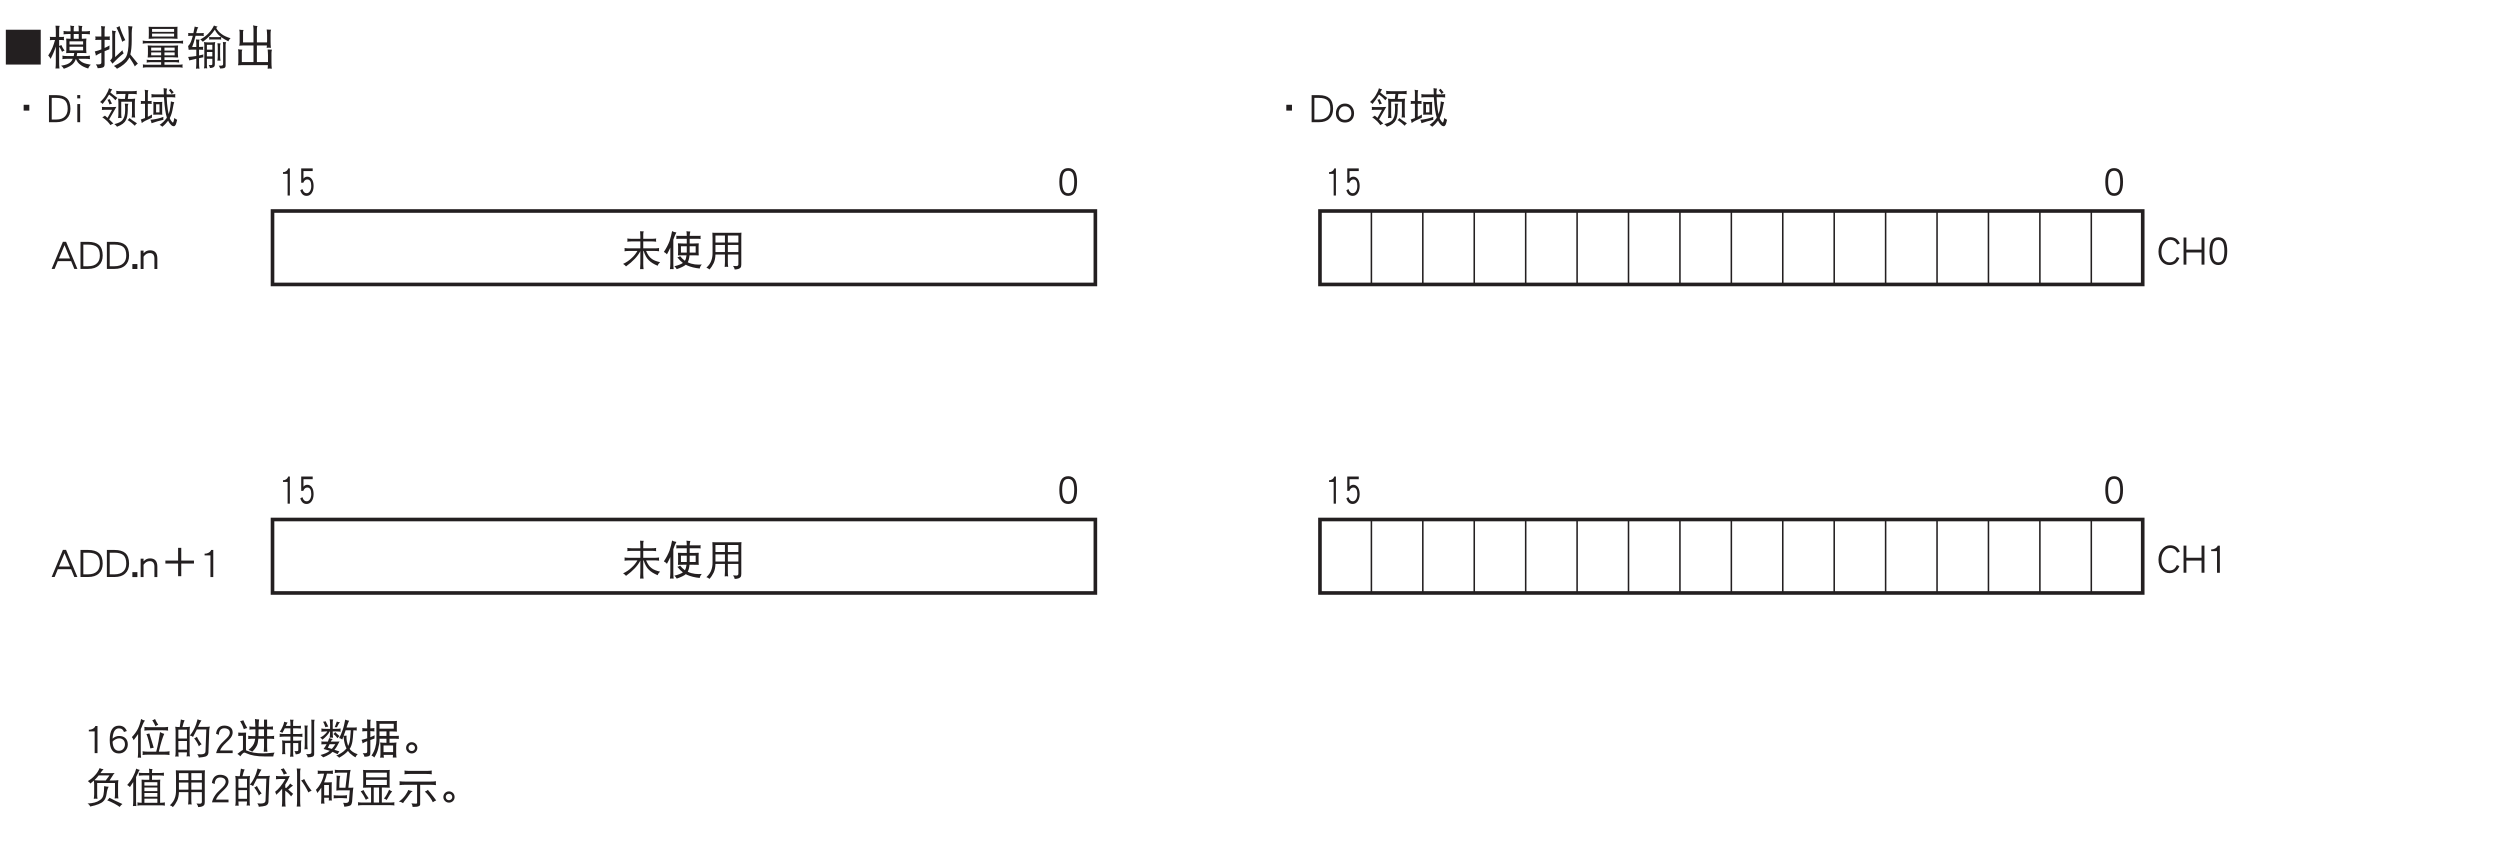 <?xml version="1.0" encoding="UTF-8"?>
<svg xmlns="http://www.w3.org/2000/svg" xmlns:xlink="http://www.w3.org/1999/xlink" width="482.35pt" height="162.95pt" viewBox="0 0 482.35 162.95" version="1.2">
<defs>
<g>
<symbol overflow="visible" id="glyph0-0">
<path style="stroke:none;" d=""/>
</symbol>
<symbol overflow="visible" id="glyph0-1">
<path style="stroke:none;" d="M 3.906 -2.703 C 3.906 -3.562 3.781 -4.219 3.531 -4.656 C 3.234 -5.125 2.797 -5.359 2.203 -5.359 C 1.594 -5.359 1.141 -5.125 0.859 -4.656 C 0.609 -4.219 0.484 -3.562 0.484 -2.703 C 0.484 -0.906 1.047 0 2.203 0 C 3.328 0 3.906 -0.906 3.906 -2.703 Z M 3.359 -2.703 C 3.359 -1.922 3.25 -1.344 3.047 -1 C 2.859 -0.672 2.578 -0.516 2.203 -0.516 C 1.812 -0.516 1.531 -0.672 1.344 -1 C 1.141 -1.344 1.031 -1.922 1.031 -2.703 C 1.031 -3.484 1.141 -4.047 1.344 -4.391 C 1.516 -4.688 1.797 -4.844 2.203 -4.844 C 2.578 -4.844 2.859 -4.688 3.047 -4.391 C 3.25 -4.047 3.359 -3.484 3.359 -2.703 Z M 3.359 -2.703 "/>
</symbol>
<symbol overflow="visible" id="glyph0-2">
<path style="stroke:none;" d="M 4.422 -4.141 C 4.094 -4.953 3.469 -5.375 2.562 -5.375 C 1.938 -5.375 1.406 -5.109 0.969 -4.578 C 0.531 -4.047 0.312 -3.375 0.312 -2.594 C 0.312 -1.797 0.531 -1.172 0.938 -0.688 C 1.344 -0.234 1.844 0 2.438 0 C 3.344 0 3.969 -0.453 4.344 -1.359 L 3.844 -1.562 C 3.703 -1.203 3.516 -0.953 3.328 -0.797 C 3.094 -0.609 2.797 -0.516 2.438 -0.516 C 2.016 -0.516 1.656 -0.688 1.359 -1.031 C 1.031 -1.406 0.875 -1.938 0.875 -2.594 C 0.875 -3.25 1.047 -3.812 1.406 -4.25 C 1.719 -4.641 2.109 -4.859 2.562 -4.859 C 3.219 -4.859 3.672 -4.547 3.906 -3.953 Z M 4.422 -4.141 "/>
</symbol>
<symbol overflow="visible" id="glyph0-3">
<path style="stroke:none;" d="M 4.516 -0.078 L 4.516 -5.312 L 3.953 -5.312 L 3.953 -2.969 L 1.031 -2.969 L 1.031 -5.312 L 0.484 -5.312 L 0.484 -0.078 L 1.031 -0.078 L 1.031 -2.422 L 3.953 -2.422 L 3.953 -0.078 Z M 4.516 -0.078 "/>
</symbol>
<symbol overflow="visible" id="glyph0-4">
<path style="stroke:none;" d="M 1.188 -5.125 C 1.203 -5.016 1.219 -4.906 1.219 -4.812 C 1.219 -4.703 1.203 -4.594 1.188 -4.5 C 1.469 -4.531 1.766 -4.562 2.047 -4.562 L 3.703 -4.562 L 3.703 -3.219 L 1.531 -3.219 C 1.234 -3.219 0.938 -3.234 0.656 -3.281 C 0.672 -3.172 0.672 -3.078 0.672 -2.969 C 0.672 -2.859 0.672 -2.766 0.656 -2.656 C 0.938 -2.703 1.234 -2.719 1.531 -2.719 L 3.141 -2.719 C 2.844 -2.203 2.484 -1.75 2.078 -1.391 C 1.578 -0.906 1.016 -0.516 0.375 -0.219 C 0.625 -0.062 0.828 0.094 0.938 0.266 C 2.297 -0.719 3.203 -1.703 3.703 -2.688 L 3.703 -0.281 C 3.703 0.078 3.688 0.438 3.656 0.797 C 3.766 0.781 3.875 0.781 4 0.781 C 4.109 0.781 4.219 0.781 4.328 0.797 C 4.281 0.438 4.266 0.078 4.266 -0.281 L 4.266 -2.719 L 4.344 -2.719 C 4.609 -1.891 4.938 -1.297 5.344 -0.922 C 5.719 -0.531 6.297 -0.172 7.047 0.141 C 7.125 -0.125 7.281 -0.344 7.516 -0.547 C 6.766 -0.719 6.219 -0.938 5.875 -1.219 C 5.453 -1.516 5.109 -2.016 4.812 -2.719 L 6.453 -2.719 C 6.734 -2.719 7.031 -2.703 7.328 -2.656 C 7.312 -2.766 7.297 -2.859 7.297 -2.969 C 7.297 -3.078 7.312 -3.172 7.328 -3.281 C 7.031 -3.234 6.734 -3.219 6.453 -3.219 L 4.266 -3.219 L 4.266 -4.562 L 5.891 -4.562 C 6.188 -4.562 6.469 -4.531 6.766 -4.5 C 6.734 -4.594 6.734 -4.703 6.734 -4.812 C 6.734 -4.906 6.734 -5.016 6.766 -5.125 C 6.469 -5.078 6.188 -5.062 5.891 -5.062 L 4.266 -5.062 L 4.266 -5.938 C 4.266 -6.156 4.297 -6.344 4.359 -6.5 C 4.078 -6.5 3.844 -6.5 3.656 -6.531 C 3.688 -6.219 3.703 -5.906 3.703 -5.594 L 3.703 -5.062 L 2.047 -5.062 C 1.766 -5.062 1.469 -5.078 1.188 -5.125 Z M 1.188 -5.125 "/>
</symbol>
<symbol overflow="visible" id="glyph0-5">
<path style="stroke:none;" d="M 1.844 -6.562 C 1.719 -5.906 1.562 -5.25 1.344 -4.609 C 1.078 -3.922 0.719 -3.219 0.25 -2.531 C 0.516 -2.391 0.719 -2.234 0.844 -2.062 C 1.078 -2.484 1.297 -2.922 1.5 -3.375 L 1.5 -0.344 C 1.5 0.031 1.469 0.422 1.422 0.797 C 1.547 0.781 1.656 0.781 1.766 0.781 C 1.906 0.781 2.016 0.781 2.141 0.797 C 2.094 0.422 2.078 0.031 2.078 -0.344 L 2.078 -4.891 C 2.312 -5.578 2.516 -6.031 2.672 -6.281 C 2.312 -6.344 2.031 -6.422 1.844 -6.562 Z M 2.656 -5.656 C 2.672 -5.547 2.672 -5.453 2.672 -5.344 C 2.672 -5.234 2.672 -5.141 2.656 -5.031 C 2.781 -5.047 2.922 -5.062 3.047 -5.062 L 4.672 -5.062 L 4.672 -4.156 L 3.922 -4.156 C 3.594 -4.156 3.281 -4.172 2.969 -4.188 C 2.969 -4 2.969 -3.812 3 -3.625 L 3 -2.438 C 3 -2.25 2.984 -2.047 2.969 -1.859 C 3.281 -1.875 3.594 -1.875 3.922 -1.875 L 4.625 -1.875 C 4.578 -1.438 4.484 -1.094 4.312 -0.828 C 4.281 -0.844 4.25 -0.875 4.219 -0.891 C 3.906 -1.125 3.641 -1.391 3.391 -1.719 C 3.281 -1.609 3.109 -1.531 2.859 -1.484 C 3.203 -1.031 3.562 -0.672 3.922 -0.406 C 3.594 -0.172 3.047 0.047 2.281 0.234 C 2.453 0.375 2.609 0.562 2.734 0.797 C 3.547 0.516 4.141 0.234 4.484 -0.062 C 4.562 -0.016 4.656 0.031 4.75 0.078 C 5.422 0.375 6.234 0.578 7.172 0.672 C 7.219 0.375 7.359 0.125 7.578 -0.109 C 7.297 -0.078 7.078 -0.078 6.953 -0.078 C 6.484 -0.078 6.016 -0.141 5.547 -0.266 C 5.312 -0.328 5.078 -0.422 4.859 -0.531 C 5.031 -0.859 5.156 -1.312 5.203 -1.875 L 6.016 -1.875 C 6.328 -1.875 6.656 -1.875 6.984 -1.859 C 6.969 -2.047 6.953 -2.25 6.953 -2.438 L 6.953 -3.625 C 6.953 -3.812 6.969 -4 6.984 -4.188 C 6.656 -4.172 6.328 -4.156 6.016 -4.156 L 5.234 -4.156 L 5.234 -5.062 L 6.953 -5.062 C 7.078 -5.062 7.219 -5.047 7.359 -5.031 C 7.328 -5.141 7.328 -5.234 7.328 -5.344 C 7.328 -5.453 7.328 -5.547 7.359 -5.656 C 7.219 -5.625 7.078 -5.625 6.953 -5.625 L 5.234 -5.625 C 5.234 -5.891 5.281 -6.172 5.359 -6.469 C 5.109 -6.469 4.859 -6.484 4.609 -6.531 C 4.641 -6.297 4.672 -5.984 4.672 -5.625 L 3.047 -5.625 C 2.922 -5.625 2.781 -5.625 2.656 -5.656 Z M 6.391 -2.406 L 5.234 -2.406 L 5.234 -3.625 L 6.391 -3.625 Z M 4.672 -2.406 L 3.547 -2.406 L 3.547 -3.625 L 4.672 -3.625 Z M 4.672 -2.406 "/>
</symbol>
<symbol overflow="visible" id="glyph0-6">
<path style="stroke:none;" d="M 1.625 -6.25 C 1.641 -5.875 1.656 -5.516 1.656 -5.156 L 1.656 -2.312 C 1.656 -1.75 1.578 -1.297 1.438 -0.922 C 1.297 -0.422 0.969 0.047 0.469 0.516 C 0.734 0.594 0.922 0.703 1.047 0.859 C 1.359 0.531 1.641 0.109 1.875 -0.375 C 2.094 -0.859 2.203 -1.406 2.219 -2.031 L 4.047 -2.031 L 4.047 -0.547 C 4.047 -0.234 4.031 0.062 4 0.375 C 4.109 0.344 4.219 0.328 4.328 0.328 C 4.438 0.328 4.562 0.344 4.672 0.375 C 4.625 0.062 4.609 -0.234 4.609 -0.547 L 4.609 -2.031 L 6.641 -2.031 L 6.641 -0.141 C 6.641 0.078 6.516 0.188 6.297 0.203 C 6.203 0.203 5.969 0.188 5.609 0.172 C 5.781 0.391 5.891 0.609 5.922 0.859 C 6.5 0.844 6.875 0.719 7.062 0.484 C 7.156 0.375 7.203 0.172 7.203 -0.109 L 7.203 -5.156 C 7.203 -5.516 7.203 -5.875 7.234 -6.25 C 7.031 -6.219 6.812 -6.219 6.609 -6.219 L 2.25 -6.219 C 2.031 -6.219 1.828 -6.219 1.625 -6.25 Z M 2.219 -2.5 L 2.219 -3.875 L 4.047 -3.875 L 4.047 -2.5 Z M 4.609 -3.875 L 6.641 -3.875 L 6.641 -2.5 L 4.609 -2.5 Z M 2.219 -4.344 L 2.219 -5.688 L 4.047 -5.688 L 4.047 -4.344 Z M 4.609 -5.688 L 6.641 -5.688 L 6.641 -4.344 L 4.609 -4.344 Z M 4.609 -5.688 "/>
</symbol>
<symbol overflow="visible" id="glyph0-7">
<path style="stroke:none;" d="M 2.484 -0.062 L 2.484 -5.297 L 2.078 -5.297 C 1.984 -5.062 1.812 -4.875 1.562 -4.75 C 1.328 -4.625 1.109 -4.578 0.875 -4.578 L 0.812 -4.578 L 0.812 -4.25 L 1.938 -4.25 L 1.938 -0.062 Z M 2.484 -0.062 "/>
</symbol>
<symbol overflow="visible" id="glyph0-8">
<path style="stroke:none;" d="M 5.094 -0.078 L 2.906 -5.312 L 2.297 -5.312 L 0.125 -0.078 L 0.703 -0.078 L 1.312 -1.578 L 3.891 -1.578 L 4.5 -0.078 Z M 3.672 -2.094 L 1.531 -2.094 L 2.609 -4.656 Z M 3.672 -2.094 "/>
</symbol>
<symbol overflow="visible" id="glyph0-9">
<path style="stroke:none;" d="M 4.766 -2.656 C 4.766 -3.594 4.516 -4.266 4.031 -4.703 C 3.578 -5.094 2.875 -5.297 1.953 -5.297 L 0.484 -5.297 L 0.484 -0.078 L 1.953 -0.078 C 2.844 -0.078 3.531 -0.297 4.031 -0.766 C 4.516 -1.219 4.766 -1.844 4.766 -2.656 Z M 4.219 -2.656 C 4.219 -2.016 4.031 -1.516 3.672 -1.172 C 3.281 -0.781 2.703 -0.594 1.953 -0.594 L 1.031 -0.594 L 1.031 -4.766 L 1.953 -4.766 C 2.75 -4.766 3.344 -4.594 3.688 -4.281 C 4.047 -3.953 4.219 -3.422 4.219 -2.656 Z M 4.219 -2.656 "/>
</symbol>
<symbol overflow="visible" id="glyph0-10">
<path style="stroke:none;" d="M 1.281 -0.062 L 1.281 -1.016 L 0.312 -1.016 L 0.312 -0.062 Z M 1.281 -0.062 "/>
</symbol>
<symbol overflow="visible" id="glyph0-11">
<path style="stroke:none;" d="M 3.531 -0.062 L 3.531 -2.078 C 3.531 -3.141 3.062 -3.672 2.109 -3.672 C 1.625 -3.672 1.219 -3.469 0.875 -3.094 L 0.875 -3.609 L 0.312 -3.609 L 0.312 -0.062 L 0.875 -0.062 L 0.875 -2.438 C 1.188 -2.891 1.578 -3.141 2.062 -3.141 C 2.672 -3.141 2.969 -2.781 2.969 -2.078 L 2.969 -0.062 Z M 3.531 -0.062 "/>
</symbol>
<symbol overflow="visible" id="glyph0-12">
<path style="stroke:none;" d="M 6.75 -2.672 L 6.75 -3.25 L 4.297 -3.25 L 4.297 -5.703 L 3.688 -5.703 L 3.688 -3.25 L 1.234 -3.25 L 1.234 -2.672 L 3.688 -2.672 L 3.688 -0.234 L 4.297 -0.234 L 4.297 -2.672 Z M 6.75 -2.672 "/>
</symbol>
<symbol overflow="visible" id="glyph0-13">
<path style="stroke:none;" d="M 3.938 -1.75 C 3.938 -2.234 3.797 -2.609 3.516 -2.906 C 3.219 -3.219 2.797 -3.375 2.266 -3.375 C 1.781 -3.375 1.375 -3.203 1 -2.859 C 1.078 -4.188 1.484 -4.844 2.234 -4.844 C 2.5 -4.844 2.719 -4.781 2.875 -4.641 C 3 -4.547 3.109 -4.375 3.203 -4.141 L 3.75 -4.328 C 3.469 -5.016 2.969 -5.359 2.234 -5.359 C 1.031 -5.359 0.453 -4.438 0.453 -2.594 C 0.453 -0.859 1.031 0 2.234 0 C 2.75 0 3.188 -0.188 3.516 -0.578 C 3.797 -0.906 3.938 -1.297 3.938 -1.75 Z M 3.391 -1.75 C 3.391 -1.422 3.281 -1.156 3.094 -0.906 C 2.859 -0.641 2.578 -0.516 2.234 -0.516 C 1.469 -0.516 1.047 -1.109 1 -2.281 C 1.125 -2.438 1.297 -2.594 1.547 -2.719 C 1.797 -2.844 2.031 -2.922 2.266 -2.922 C 2.625 -2.922 2.891 -2.797 3.109 -2.578 C 3.297 -2.375 3.391 -2.094 3.391 -1.75 Z M 3.391 -1.75 "/>
</symbol>
<symbol overflow="visible" id="glyph0-14">
<path style="stroke:none;" d="M 2.109 -6.656 C 1.969 -5.922 1.75 -5.266 1.484 -4.734 C 1.188 -4.172 0.812 -3.656 0.328 -3.156 C 0.469 -3 0.578 -2.797 0.672 -2.562 C 0.984 -2.953 1.266 -3.344 1.531 -3.75 L 1.531 -0.203 C 1.531 0.141 1.5 0.484 1.469 0.828 C 1.562 0.812 1.672 0.797 1.766 0.797 C 1.891 0.797 2 0.812 2.109 0.828 C 2.062 0.484 2.047 0.141 2.047 -0.203 L 2.047 -4.703 C 2.188 -4.969 2.297 -5.234 2.391 -5.516 C 2.562 -5.938 2.719 -6.203 2.859 -6.344 C 2.594 -6.391 2.344 -6.484 2.109 -6.656 Z M 4.797 -6.656 C 4.656 -6.547 4.484 -6.453 4.266 -6.406 C 4.5 -6.062 4.703 -5.688 4.891 -5.25 C 5.047 -5.391 5.234 -5.484 5.422 -5.531 C 5.156 -5.922 4.953 -6.281 4.797 -6.656 Z M 2.734 -5.125 C 2.75 -5 2.766 -4.875 2.766 -4.75 C 2.766 -4.625 2.75 -4.516 2.734 -4.406 C 3.078 -4.453 3.422 -4.469 3.766 -4.469 L 6.297 -4.469 C 6.641 -4.469 6.984 -4.453 7.328 -4.406 C 7.312 -4.516 7.297 -4.625 7.297 -4.75 C 7.297 -4.875 7.312 -5 7.328 -5.125 C 6.984 -5.078 6.641 -5.062 6.297 -5.062 L 3.766 -5.062 C 3.422 -5.062 3.078 -5.078 2.734 -5.125 Z M 3.703 -3.875 C 3.5 -3.797 3.312 -3.75 3.141 -3.75 C 3.438 -3.047 3.688 -2.109 3.891 -0.969 C 4.094 -1.031 4.312 -1.062 4.547 -1.109 Z M 5.766 -4.125 C 5.609 -2.953 5.375 -1.688 5.031 -0.344 L 3.422 -0.344 C 3.078 -0.344 2.734 -0.375 2.391 -0.422 C 2.406 -0.281 2.422 -0.156 2.422 -0.047 C 2.422 0.078 2.406 0.188 2.391 0.297 C 2.734 0.25 3.078 0.234 3.422 0.234 L 6.578 0.234 C 6.922 0.234 7.266 0.25 7.609 0.297 C 7.578 0.188 7.578 0.078 7.578 -0.047 C 7.578 -0.156 7.578 -0.281 7.609 -0.422 C 7.266 -0.375 6.922 -0.344 6.578 -0.344 L 5.531 -0.344 C 5.922 -2.031 6.281 -3.172 6.578 -3.781 C 6.344 -3.828 6.078 -3.953 5.766 -4.125 Z M 5.766 -4.125 "/>
</symbol>
<symbol overflow="visible" id="glyph0-15">
<path style="stroke:none;" d="M 1.797 -6.562 C 1.719 -5.984 1.641 -5.5 1.578 -5.094 L 1.562 -5.094 C 1.266 -5.094 0.984 -5.109 0.703 -5.156 C 0.75 -4.891 0.781 -4.609 0.781 -4.344 L 0.781 -0.203 C 0.781 0.078 0.75 0.344 0.703 0.609 C 0.875 0.594 0.969 0.578 1.016 0.578 C 1.078 0.578 1.188 0.594 1.359 0.609 C 1.328 0.344 1.312 0.078 1.312 -0.203 L 1.312 -0.219 L 2.969 -0.219 C 2.969 0.047 2.938 0.312 2.891 0.578 C 3.062 0.562 3.172 0.547 3.234 0.547 C 3.297 0.547 3.391 0.562 3.547 0.578 C 3.5 0.312 3.484 0.047 3.484 -0.219 L 3.484 -4.344 C 3.484 -4.609 3.5 -4.891 3.547 -5.156 C 3.266 -5.109 2.984 -5.094 2.703 -5.094 L 2.094 -5.094 C 2.234 -5.688 2.375 -6.125 2.516 -6.406 C 2.234 -6.422 2 -6.469 1.797 -6.562 Z M 1.312 -0.734 L 1.312 -2.406 L 2.969 -2.406 L 2.969 -0.734 Z M 1.312 -2.875 L 1.312 -4.594 L 2.969 -4.594 L 2.969 -2.875 Z M 5.016 -6.594 C 4.812 -5.797 4.625 -5.266 4.469 -4.969 C 4.156 -4.312 3.844 -3.812 3.516 -3.469 C 3.75 -3.422 3.953 -3.328 4.141 -3.188 C 4.406 -3.688 4.641 -4.156 4.875 -4.625 L 6.703 -4.625 L 6.547 -0.422 C 6.547 -0.25 6.5 -0.141 6.406 -0.047 C 6.266 0.094 6 0.172 5.609 0.172 C 5.484 0.172 5.266 0.156 4.953 0.141 C 5.141 0.375 5.234 0.594 5.234 0.797 C 5.812 0.75 6.234 0.688 6.5 0.609 C 6.859 0.5 7.062 0.266 7.109 -0.109 L 7.266 -4.531 C 7.281 -4.781 7.328 -4.984 7.391 -5.188 C 7.109 -5.141 6.844 -5.125 6.578 -5.125 L 5.109 -5.125 C 5.156 -5.234 5.203 -5.359 5.266 -5.484 C 5.469 -5.906 5.641 -6.203 5.766 -6.375 C 5.484 -6.406 5.234 -6.469 5.016 -6.594 Z M 4.891 -3.219 C 4.734 -3.094 4.562 -2.984 4.359 -2.906 C 4.734 -2.469 5.031 -1.969 5.266 -1.375 C 5.438 -1.562 5.609 -1.688 5.797 -1.781 C 5.391 -2.266 5.094 -2.75 4.891 -3.219 Z M 4.891 -3.219 "/>
</symbol>
<symbol overflow="visible" id="glyph0-16">
<path style="stroke:none;" d="M 3.797 -4.047 C 3.797 -4.469 3.656 -4.797 3.359 -5.031 C 3.062 -5.25 2.672 -5.375 2.188 -5.375 C 1.719 -5.375 1.359 -5.234 1.078 -4.953 C 0.812 -4.656 0.641 -4.281 0.594 -3.797 L 1.125 -3.594 C 1.172 -4.438 1.531 -4.859 2.188 -4.859 C 2.531 -4.859 2.797 -4.766 3 -4.609 C 3.156 -4.469 3.25 -4.266 3.25 -4.047 C 3.25 -3.812 3.156 -3.578 3 -3.344 C 2.859 -3.141 2.594 -2.859 2.219 -2.516 C 1.766 -2.109 1.422 -1.734 1.203 -1.391 C 0.922 -0.984 0.719 -0.547 0.609 -0.062 L 3.797 -0.062 L 3.797 -0.578 L 1.375 -0.578 C 1.516 -1 1.906 -1.516 2.578 -2.141 C 2.984 -2.5 3.25 -2.812 3.438 -3.047 C 3.672 -3.375 3.797 -3.719 3.797 -4.047 Z M 3.797 -4.047 "/>
</symbol>
<symbol overflow="visible" id="glyph0-17">
<path style="stroke:none;" d="M 1.469 -6.406 C 1.266 -6.328 1.062 -6.266 0.844 -6.25 C 1.188 -5.672 1.422 -5.156 1.562 -4.688 C 1.766 -4.797 1.984 -4.859 2.219 -4.906 C 1.891 -5.438 1.641 -5.938 1.469 -6.406 Z M 0.469 -4.031 C 0.484 -3.922 0.5 -3.812 0.5 -3.719 C 0.5 -3.594 0.484 -3.484 0.469 -3.375 C 0.672 -3.391 0.875 -3.406 1.078 -3.406 L 1.391 -3.406 L 1.391 -1.25 C 1.391 -1.062 1.391 -0.875 1.375 -0.672 C 1.281 -0.625 1.188 -0.578 1.062 -0.5 L 0.312 0.094 C 0.531 0.203 0.719 0.344 0.875 0.547 C 1.219 0.078 1.484 -0.172 1.656 -0.172 C 1.734 -0.172 1.875 -0.125 2.062 -0.031 C 2.906 0.375 4.078 0.578 5.578 0.578 L 7.234 0.578 C 7.281 0.266 7.359 0.031 7.484 -0.172 C 6.469 -0.062 5.75 -0.016 5.328 -0.016 C 3.984 -0.016 2.891 -0.188 2.062 -0.578 C 2.031 -0.578 2.016 -0.594 1.984 -0.609 C 1.969 -0.812 1.969 -1.031 1.969 -1.25 L 1.969 -3.062 C 1.969 -3.391 1.969 -3.703 2 -4.031 C 1.703 -4.016 1.406 -4 1.125 -4 L 1.078 -4 C 0.875 -4 0.672 -4.016 0.469 -4.031 Z M 3.703 -6.656 C 3.734 -6.234 3.766 -5.734 3.781 -5.156 L 3.484 -5.156 C 3.188 -5.156 2.906 -5.172 2.625 -5.219 C 2.641 -5.109 2.656 -5 2.656 -4.906 C 2.656 -4.797 2.641 -4.688 2.625 -4.594 C 2.906 -4.625 3.188 -4.656 3.484 -4.656 L 3.797 -4.656 C 3.797 -4.406 3.797 -4.141 3.797 -3.844 C 3.797 -3.672 3.797 -3.5 3.781 -3.344 L 3.281 -3.344 C 2.984 -3.344 2.688 -3.359 2.391 -3.406 C 2.406 -3.297 2.422 -3.188 2.422 -3.094 C 2.422 -2.984 2.406 -2.875 2.391 -2.781 C 2.688 -2.828 2.984 -2.844 3.281 -2.844 L 3.75 -2.844 C 3.719 -2.641 3.688 -2.469 3.641 -2.312 C 3.484 -1.688 3.078 -1.156 2.453 -0.688 C 2.703 -0.609 2.938 -0.5 3.172 -0.344 C 3.547 -0.672 3.859 -1.078 4.094 -1.547 C 4.219 -1.828 4.312 -2.266 4.359 -2.844 L 5.453 -2.844 L 5.453 -1.281 C 5.453 -0.969 5.422 -0.641 5.391 -0.312 C 5.5 -0.328 5.625 -0.344 5.734 -0.344 C 5.859 -0.344 5.984 -0.328 6.109 -0.312 C 6.062 -0.641 6.047 -0.969 6.047 -1.281 L 6.047 -2.844 L 6.547 -2.844 C 6.828 -2.844 7.125 -2.828 7.422 -2.781 C 7.391 -2.875 7.391 -2.984 7.391 -3.094 C 7.391 -3.188 7.391 -3.297 7.422 -3.406 C 7.125 -3.359 6.828 -3.344 6.547 -3.344 L 6.047 -3.344 L 6.047 -4.656 L 6.328 -4.656 C 6.609 -4.656 6.906 -4.625 7.203 -4.594 C 7.172 -4.688 7.172 -4.797 7.172 -4.906 C 7.172 -5 7.172 -5.109 7.203 -5.219 C 6.906 -5.172 6.609 -5.156 6.328 -5.156 L 6.047 -5.156 L 6.047 -6.531 L 5.453 -6.531 L 5.453 -5.156 L 4.406 -5.156 C 4.422 -5.859 4.453 -6.328 4.516 -6.562 C 4.219 -6.562 3.938 -6.594 3.703 -6.656 Z M 5.453 -3.344 L 4.391 -3.344 C 4.391 -3.5 4.391 -3.672 4.391 -3.844 C 4.391 -4.141 4.391 -4.406 4.406 -4.656 L 5.453 -4.656 Z M 5.453 -3.344 "/>
</symbol>
<symbol overflow="visible" id="glyph0-18">
<path style="stroke:none;" d="M 1.359 -6.125 C 1.312 -5.812 1.203 -5.484 1.047 -5.156 C 0.875 -4.75 0.688 -4.438 0.5 -4.188 C 0.672 -4.172 0.844 -4.094 1 -3.969 C 1.156 -4.219 1.312 -4.516 1.469 -4.844 L 2.562 -4.844 L 2.562 -3.75 L 1.328 -3.75 C 1.047 -3.75 0.75 -3.766 0.469 -3.812 C 0.484 -3.703 0.5 -3.594 0.5 -3.5 C 0.5 -3.391 0.484 -3.297 0.469 -3.188 C 0.75 -3.219 1.047 -3.25 1.328 -3.25 L 2.562 -3.25 L 2.562 -2.469 L 1.656 -2.469 C 1.406 -2.469 1.172 -2.484 0.938 -2.531 C 0.969 -2.328 1 -2.125 1 -1.938 L 1 -0.422 C 1 -0.219 0.969 -0.047 0.938 0.141 C 1.031 0.125 1.141 0.125 1.25 0.125 C 1.359 0.125 1.469 0.125 1.594 0.141 C 1.547 -0.047 1.531 -0.219 1.531 -0.422 L 1.531 -2 L 2.562 -2 L 2.562 -0.391 C 2.562 -0.047 2.531 0.297 2.484 0.641 C 2.594 0.625 2.703 0.609 2.797 0.609 C 2.922 0.609 3.031 0.625 3.141 0.641 C 3.094 0.297 3.078 -0.047 3.078 -0.391 L 3.078 -2 L 4.078 -2 L 4.078 -0.766 C 4.078 -0.625 4.062 -0.547 4.031 -0.516 C 4 -0.469 3.906 -0.453 3.797 -0.453 L 3.328 -0.453 C 3.453 -0.266 3.547 -0.062 3.578 0.172 C 4.047 0.141 4.328 0.047 4.469 -0.109 C 4.562 -0.188 4.609 -0.359 4.609 -0.625 L 4.609 -1.938 C 4.609 -2.125 4.625 -2.328 4.672 -2.531 C 4.422 -2.484 4.156 -2.469 3.891 -2.469 L 3.078 -2.469 L 3.078 -3.25 L 4.016 -3.25 C 4.297 -3.25 4.594 -3.219 4.891 -3.188 C 4.875 -3.297 4.859 -3.391 4.859 -3.5 C 4.859 -3.594 4.875 -3.703 4.891 -3.812 C 4.594 -3.766 4.297 -3.75 4.016 -3.75 L 3.078 -3.75 L 3.078 -4.844 L 3.891 -4.844 C 4.203 -4.844 4.438 -4.828 4.609 -4.812 C 4.594 -4.891 4.578 -4.984 4.578 -5.094 C 4.578 -5.172 4.594 -5.25 4.609 -5.344 C 4.359 -5.312 4.125 -5.312 3.891 -5.312 L 3.078 -5.312 L 3.078 -5.969 C 3.078 -6.172 3.109 -6.359 3.172 -6.5 C 2.906 -6.5 2.688 -6.5 2.484 -6.531 C 2.531 -6.234 2.562 -5.938 2.562 -5.656 L 2.562 -5.312 L 1.672 -5.312 C 1.688 -5.328 1.688 -5.359 1.703 -5.391 C 1.844 -5.672 1.938 -5.875 2.016 -5.969 C 1.75 -6 1.531 -6.047 1.359 -6.125 Z M 5.266 -5.406 C 5.297 -5.125 5.328 -4.844 5.328 -4.562 L 5.328 -1.75 C 5.328 -1.422 5.297 -1.109 5.266 -0.797 C 5.359 -0.812 5.469 -0.828 5.578 -0.828 C 5.672 -0.828 5.781 -0.812 5.891 -0.797 C 5.844 -1.109 5.828 -1.422 5.828 -1.75 L 5.828 -4.875 C 5.828 -5.062 5.859 -5.234 5.922 -5.375 C 5.672 -5.375 5.453 -5.375 5.266 -5.406 Z M 6.578 -6.531 C 6.594 -6.359 6.609 -6.188 6.609 -6.031 L 6.609 -0.172 C 6.609 0.031 6.406 0.125 6.016 0.125 L 5.578 0.125 C 5.734 0.281 5.844 0.484 5.891 0.75 C 6.297 0.75 6.609 0.703 6.812 0.625 C 7.031 0.547 7.141 0.375 7.141 0.125 L 7.141 -5.969 C 7.141 -6.156 7.172 -6.344 7.234 -6.5 C 7 -6.5 6.781 -6.5 6.578 -6.531 Z M 6.578 -6.531 "/>
</symbol>
<symbol overflow="visible" id="glyph0-19">
<path style="stroke:none;" d="M 1.359 -6.219 C 1.188 -6.156 1.016 -6.125 0.875 -6.125 C 1.031 -5.859 1.188 -5.5 1.312 -5.062 C 1.469 -5.125 1.656 -5.156 1.875 -5.188 Z M 3.516 -6.156 C 3.375 -5.703 3.234 -5.344 3.109 -5.062 L 3.547 -5.062 C 3.75 -5.516 3.938 -5.844 4.141 -6.031 C 3.891 -6.031 3.688 -6.078 3.516 -6.156 Z M 0.531 -4.812 C 0.547 -4.703 0.562 -4.594 0.562 -4.5 C 0.562 -4.391 0.547 -4.281 0.531 -4.188 C 0.812 -4.219 1.109 -4.25 1.391 -4.25 L 1.688 -4.25 C 1.547 -4.031 1.391 -3.828 1.203 -3.688 C 0.953 -3.422 0.641 -3.219 0.312 -3.062 C 0.516 -2.938 0.656 -2.797 0.75 -2.656 C 1.406 -3.188 1.891 -3.719 2.156 -4.25 L 2.219 -4.25 L 2.219 -4.062 C 2.219 -3.719 2.188 -3.375 2.141 -3.031 C 2.25 -3.047 2.359 -3.062 2.453 -3.062 C 2.578 -3.062 2.688 -3.047 2.797 -3.031 C 2.75 -3.375 2.734 -3.719 2.734 -4.062 L 2.734 -4.25 L 3.391 -4.25 C 3.688 -4.25 3.969 -4.219 4.266 -4.188 C 4.25 -4.281 4.234 -4.391 4.234 -4.5 C 4.234 -4.594 4.25 -4.703 4.266 -4.812 C 3.969 -4.766 3.688 -4.75 3.391 -4.75 L 2.734 -4.75 L 2.734 -6.031 C 2.734 -6.234 2.766 -6.406 2.828 -6.562 C 2.562 -6.562 2.344 -6.562 2.141 -6.594 C 2.188 -6.297 2.219 -6 2.219 -5.719 L 2.219 -4.75 L 1.391 -4.75 C 1.109 -4.75 0.812 -4.766 0.531 -4.812 Z M 3.203 -4.125 C 3.109 -3.969 3 -3.844 2.859 -3.75 C 3 -3.656 3.156 -3.516 3.312 -3.359 C 3.453 -3.188 3.562 -3.047 3.656 -2.938 C 3.766 -3.109 3.891 -3.25 4.047 -3.344 C 3.703 -3.641 3.422 -3.891 3.203 -4.125 Z M 2.047 -2.969 C 1.969 -2.703 1.875 -2.469 1.797 -2.281 L 1.188 -2.281 C 0.953 -2.281 0.75 -2.297 0.531 -2.312 C 0.547 -2.25 0.562 -2.172 0.562 -2.094 C 0.562 -1.984 0.547 -1.875 0.531 -1.75 C 0.75 -1.766 0.953 -1.781 1.188 -1.781 L 1.562 -1.781 C 1.547 -1.781 1.547 -1.781 1.547 -1.781 C 1.438 -1.562 1.25 -1.25 0.969 -0.859 C 1.438 -0.734 1.844 -0.625 2.172 -0.516 C 2.141 -0.484 2.109 -0.469 2.078 -0.453 C 1.734 -0.156 1.156 0.078 0.375 0.297 C 0.562 0.438 0.734 0.578 0.906 0.75 C 1.297 0.609 1.734 0.391 2.25 0.078 C 2.406 -0.062 2.562 -0.188 2.703 -0.312 C 3.109 -0.141 3.438 0.016 3.672 0.141 C 3.75 -0.031 3.859 -0.203 4.016 -0.391 C 3.703 -0.5 3.375 -0.609 3.062 -0.703 C 3.062 -0.703 3.062 -0.703 3.078 -0.734 C 3.344 -1.016 3.672 -1.547 4.047 -2.312 C 3.828 -2.297 3.609 -2.281 3.391 -2.281 L 2.344 -2.281 C 2.422 -2.453 2.562 -2.625 2.734 -2.781 C 2.453 -2.828 2.234 -2.891 2.047 -2.969 Z M 2.562 -0.875 C 2.312 -0.953 2.047 -1.031 1.797 -1.109 C 1.922 -1.344 2.031 -1.578 2.125 -1.781 L 3.234 -1.781 C 3.016 -1.422 2.781 -1.125 2.562 -0.875 Z M 5.141 -6.531 C 4.969 -5.625 4.828 -5.016 4.703 -4.688 C 4.453 -3.922 4.203 -3.359 3.953 -2.969 C 4.188 -2.922 4.406 -2.828 4.578 -2.688 C 4.656 -2.922 4.75 -3.141 4.828 -3.375 C 4.828 -3.375 4.844 -3.391 4.844 -3.406 C 4.969 -3.766 5.109 -4.125 5.219 -4.469 L 6.219 -4.469 C 6.156 -3.328 6.062 -2.5 5.938 -2.016 C 5.875 -1.828 5.797 -1.625 5.703 -1.453 C 5.688 -1.469 5.688 -1.5 5.672 -1.531 C 5.484 -2.109 5.391 -2.625 5.391 -3.031 C 5.391 -3.156 5.391 -3.297 5.422 -3.438 C 5.203 -3.422 5.016 -3.406 4.844 -3.406 C 4.844 -3.406 4.844 -3.406 4.828 -3.406 C 4.828 -3.391 4.828 -3.391 4.828 -3.375 C 4.844 -2.781 4.953 -2.141 5.172 -1.469 C 5.234 -1.297 5.297 -1.125 5.391 -0.953 C 5.297 -0.844 5.188 -0.734 5.062 -0.625 C 4.75 -0.281 4.188 0.062 3.391 0.438 C 3.656 0.5 3.844 0.641 3.953 0.828 C 4.688 0.422 5.266 -0.016 5.672 -0.484 C 5.781 -0.328 5.906 -0.188 6.031 -0.047 C 6.469 0.344 6.828 0.609 7.141 0.75 C 7.188 0.547 7.328 0.344 7.547 0.141 C 7.047 -0.016 6.641 -0.234 6.312 -0.531 C 6.203 -0.625 6.094 -0.75 6 -0.891 C 6.234 -1.219 6.406 -1.672 6.516 -2.25 C 6.594 -2.609 6.656 -3.344 6.719 -4.469 C 7 -4.469 7.219 -4.453 7.391 -4.438 C 7.359 -4.516 7.359 -4.625 7.359 -4.75 C 7.359 -4.828 7.359 -4.922 7.391 -5.031 C 7.094 -5 6.828 -5 6.578 -5 L 5.391 -5 C 5.422 -5.094 5.453 -5.188 5.484 -5.297 C 5.641 -5.766 5.781 -6.109 5.891 -6.312 C 5.609 -6.344 5.359 -6.422 5.141 -6.531 Z M 5.141 -6.531 "/>
</symbol>
<symbol overflow="visible" id="glyph0-20">
<path style="stroke:none;" d="M 0.438 -4.906 C 0.453 -4.797 0.469 -4.672 0.469 -4.562 C 0.469 -4.453 0.453 -4.344 0.438 -4.25 C 0.734 -4.281 1.031 -4.312 1.328 -4.312 L 1.391 -4.312 L 1.391 -2.922 C 1.047 -2.812 0.688 -2.703 0.312 -2.625 C 0.422 -2.359 0.484 -2.125 0.5 -1.938 C 0.672 -2.062 0.969 -2.203 1.391 -2.375 L 1.391 -0.344 C 1.391 -0.141 1.266 -0.047 1.016 -0.047 L 0.531 -0.047 C 0.703 0.141 0.812 0.375 0.875 0.641 C 1.234 0.641 1.516 0.594 1.703 0.516 C 1.891 0.438 2 0.25 2 -0.047 L 2 -2.594 C 2.234 -2.672 2.5 -2.766 2.797 -2.875 C 2.797 -2.984 2.812 -3.203 2.828 -3.5 C 2.562 -3.375 2.281 -3.25 2 -3.141 L 2 -4.312 C 2.25 -4.297 2.516 -4.281 2.797 -4.25 C 2.781 -4.344 2.766 -4.453 2.766 -4.562 C 2.766 -4.672 2.781 -4.797 2.797 -4.906 C 2.531 -4.875 2.266 -4.844 2 -4.844 L 2 -5.906 C 2 -6.125 2.016 -6.328 2.078 -6.5 C 1.828 -6.5 1.594 -6.516 1.359 -6.562 C 1.375 -6.359 1.391 -6.188 1.391 -6 L 1.391 -4.844 L 1.328 -4.844 C 1.031 -4.844 0.734 -4.859 0.438 -4.906 Z M 7.141 -6.281 C 6.844 -6.25 6.578 -6.25 6.297 -6.25 L 4 -6.25 C 3.703 -6.25 3.422 -6.25 3.141 -6.281 C 3.156 -6.078 3.172 -5.875 3.172 -5.688 L 3.172 -2.562 C 3.172 -2.141 3.094 -1.656 2.938 -1.094 C 2.797 -0.578 2.562 -0.094 2.219 0.406 C 2.438 0.484 2.625 0.609 2.766 0.781 C 3.125 0.219 3.375 -0.344 3.516 -0.953 C 3.688 -1.578 3.766 -2.109 3.766 -2.562 L 3.766 -2.844 L 5.109 -2.844 L 5.109 -2.062 L 4.828 -2.062 C 4.516 -2.062 4.203 -2.078 3.891 -2.125 C 3.938 -1.844 3.953 -1.562 3.953 -1.281 L 3.953 -0.078 C 3.953 0.234 3.938 0.531 3.891 0.828 C 4.062 0.812 4.172 0.797 4.234 0.797 C 4.297 0.797 4.422 0.812 4.609 0.828 C 4.578 0.641 4.562 0.469 4.562 0.266 L 6.375 0.266 C 6.359 0.453 6.344 0.625 6.328 0.797 C 6.516 0.781 6.641 0.781 6.703 0.781 C 6.75 0.781 6.859 0.781 7.047 0.797 C 7 0.5 6.984 0.203 6.984 -0.109 L 6.984 -1.281 C 6.984 -1.562 7 -1.844 7.047 -2.125 C 6.734 -2.078 6.422 -2.062 6.109 -2.062 L 5.703 -2.062 L 5.703 -2.844 L 6.703 -2.844 C 7.047 -2.844 7.328 -2.828 7.516 -2.812 C 7.484 -2.891 7.484 -3 7.484 -3.125 C 7.484 -3.203 7.484 -3.312 7.516 -3.406 C 7.219 -3.391 6.953 -3.375 6.703 -3.375 L 5.703 -3.375 L 5.703 -4.25 L 6.297 -4.25 C 6.578 -4.25 6.844 -4.234 7.141 -4.219 C 7.109 -4.359 7.109 -4.516 7.109 -4.656 L 7.109 -5.844 C 7.109 -5.984 7.109 -6.125 7.141 -6.281 Z M 4.547 -0.25 L 4.547 -1.547 L 6.391 -1.547 L 6.391 -0.25 Z M 5.109 -3.375 L 3.766 -3.375 L 3.766 -4.25 L 5.109 -4.25 Z M 6.516 -5.719 L 6.516 -4.781 L 3.766 -4.781 L 3.766 -5.719 Z M 6.516 -5.719 "/>
</symbol>
<symbol overflow="visible" id="glyph0-21">
<path style="stroke:none;" d="M 3.078 -1.078 C 3.078 -1.375 2.969 -1.641 2.766 -1.859 C 2.547 -2.062 2.297 -2.172 2 -2.172 C 1.688 -2.172 1.438 -2.062 1.234 -1.859 C 1.016 -1.641 0.906 -1.375 0.906 -1.078 C 0.906 -0.781 1.016 -0.531 1.234 -0.312 C 1.438 -0.109 1.688 0 2 0 C 2.297 0 2.547 -0.109 2.766 -0.312 C 2.969 -0.531 3.078 -0.781 3.078 -1.078 Z M 2.625 -1.078 C 2.625 -0.906 2.562 -0.766 2.438 -0.641 C 2.312 -0.516 2.172 -0.469 2 -0.469 C 1.828 -0.469 1.672 -0.516 1.547 -0.641 C 1.422 -0.766 1.375 -0.906 1.375 -1.078 C 1.375 -1.266 1.422 -1.406 1.547 -1.531 C 1.672 -1.641 1.828 -1.703 2 -1.703 C 2.172 -1.703 2.312 -1.641 2.438 -1.531 C 2.562 -1.406 2.625 -1.266 2.625 -1.078 Z M 2.625 -1.078 "/>
</symbol>
<symbol overflow="visible" id="glyph0-22">
<path style="stroke:none;" d="M 2.891 -6.656 C 2.688 -6.172 2.406 -5.719 2.031 -5.312 C 1.641 -4.859 1.188 -4.484 0.625 -4.156 C 0.844 -4 1 -3.844 1.125 -3.688 C 1.344 -3.859 1.578 -4.062 1.781 -4.25 C 1.812 -4.016 1.844 -3.781 1.844 -3.531 L 1.844 -1.625 C 1.844 -1.328 1.812 -1.031 1.766 -0.734 C 1.938 -0.75 2.047 -0.766 2.109 -0.766 C 2.188 -0.766 2.297 -0.75 2.484 -0.734 C 2.438 -1.031 2.422 -1.328 2.422 -1.625 L 2.422 -3.781 L 5.859 -3.781 L 5.859 -1.688 C 5.859 -1.391 5.844 -1.078 5.797 -0.797 C 5.984 -0.812 6.109 -0.828 6.172 -0.828 C 6.234 -0.828 6.344 -0.812 6.516 -0.797 C 6.469 -1.078 6.453 -1.391 6.453 -1.688 L 6.453 -3.531 C 6.453 -3.797 6.469 -4.078 6.516 -4.344 C 6.203 -4.297 5.891 -4.281 5.578 -4.281 L 4.812 -4.281 L 5.453 -5.266 C 5.547 -5.438 5.656 -5.594 5.797 -5.719 C 5.547 -5.688 5.297 -5.688 5.047 -5.688 L 3.047 -5.688 C 3.109 -5.766 3.156 -5.844 3.219 -5.938 C 3.375 -6.141 3.516 -6.312 3.656 -6.438 C 3.375 -6.469 3.125 -6.547 2.891 -6.656 Z M 1.875 -4.328 C 2.188 -4.625 2.469 -4.922 2.719 -5.25 L 4.797 -5.25 L 4.078 -4.281 L 2.703 -4.281 C 2.422 -4.281 2.141 -4.297 1.875 -4.328 Z M 3.766 -3.188 C 3.766 -2.438 3.719 -1.891 3.641 -1.547 C 3.562 -1.047 3.297 -0.672 2.844 -0.422 C 2.359 -0.078 1.594 0.125 0.562 0.172 C 0.828 0.328 1 0.531 1.078 0.75 C 2.391 0.484 3.219 0.141 3.594 -0.25 C 3.938 -0.547 4.156 -1.047 4.25 -1.75 C 4.312 -2.312 4.453 -2.75 4.641 -3.062 C 4.312 -3.078 4.016 -3.109 3.766 -3.188 Z M 4.797 -0.938 C 4.672 -0.734 4.531 -0.578 4.359 -0.453 C 4.781 -0.281 5.234 -0.078 5.734 0.188 C 6.203 0.438 6.547 0.656 6.766 0.828 C 6.922 0.578 7.094 0.406 7.297 0.266 C 6.266 -0.188 5.422 -0.594 4.797 -0.938 Z M 4.797 -0.938 "/>
</symbol>
<symbol overflow="visible" id="glyph0-23">
<path style="stroke:none;" d="M 1.969 -6.562 C 1.859 -6.109 1.656 -5.578 1.328 -4.969 C 1.062 -4.438 0.688 -3.906 0.219 -3.406 C 0.438 -3.297 0.609 -3.156 0.75 -3 C 0.969 -3.312 1.188 -3.641 1.391 -3.969 L 1.391 -0.344 C 1.391 -0.016 1.375 0.328 1.328 0.672 C 1.438 0.656 1.547 0.641 1.656 0.641 C 1.766 0.641 1.875 0.656 2 0.672 C 1.953 0.328 1.938 -0.016 1.938 -0.344 L 1.938 -4.938 C 2.062 -5.203 2.188 -5.453 2.312 -5.719 C 2.422 -6 2.531 -6.203 2.656 -6.312 C 2.375 -6.375 2.141 -6.453 1.969 -6.562 Z M 2.453 -5.781 C 2.469 -5.672 2.484 -5.562 2.484 -5.469 C 2.484 -5.375 2.469 -5.281 2.453 -5.188 C 2.734 -5.219 3 -5.25 3.281 -5.25 L 4.484 -5.25 L 4.484 -4.406 L 3.578 -4.406 C 3.391 -4.406 3.188 -4.422 3 -4.438 C 3.016 -4.266 3.016 -4.109 3.016 -3.938 L 3.016 0.031 C 2.734 0.031 2.453 0 2.188 -0.047 C 2.203 0.062 2.219 0.172 2.219 0.266 C 2.219 0.375 2.203 0.484 2.188 0.578 C 2.469 0.531 2.766 0.516 3.047 0.516 L 6.641 0.516 C 6.938 0.516 7.219 0.531 7.516 0.578 C 7.484 0.484 7.484 0.375 7.484 0.266 C 7.484 0.172 7.484 0.062 7.516 -0.047 C 7.219 0 6.938 0.031 6.641 0.031 L 6.578 0.031 L 6.578 -3.938 C 6.578 -4.109 6.594 -4.266 6.609 -4.438 C 6.406 -4.422 6.219 -4.406 6.016 -4.406 L 5.016 -4.406 L 5.016 -5.25 L 6.516 -5.25 C 6.781 -5.25 7.047 -5.219 7.328 -5.188 C 7.312 -5.281 7.297 -5.375 7.297 -5.469 C 7.297 -5.562 7.312 -5.672 7.328 -5.781 C 7.047 -5.734 6.781 -5.719 6.516 -5.719 L 5.016 -5.719 L 5.016 -5.969 C 5.016 -6.172 5.047 -6.344 5.109 -6.469 C 4.844 -6.469 4.609 -6.5 4.422 -6.562 C 4.469 -6.359 4.484 -6.156 4.484 -5.969 L 4.484 -5.719 L 3.281 -5.719 C 3 -5.719 2.734 -5.734 2.453 -5.781 Z M 3.547 0.031 L 3.547 -0.766 L 6.047 -0.766 L 6.047 0.031 Z M 3.547 -1.141 L 3.547 -1.859 L 6.047 -1.859 L 6.047 -1.141 Z M 3.547 -2.219 L 3.547 -2.906 L 6.047 -2.906 L 6.047 -2.219 Z M 3.547 -3.281 L 3.547 -3.938 L 6.047 -3.938 L 6.047 -3.281 Z M 3.547 -3.281 "/>
</symbol>
<symbol overflow="visible" id="glyph0-24">
<path style="stroke:none;" d="M 2.078 -6.625 C 1.906 -6.547 1.703 -6.484 1.5 -6.469 C 1.781 -6.078 1.969 -5.719 2.078 -5.406 C 2.297 -5.516 2.5 -5.578 2.703 -5.625 C 2.453 -5.969 2.25 -6.312 2.078 -6.625 Z M 0.562 -5.156 C 0.578 -5.047 0.594 -4.938 0.594 -4.844 C 0.594 -4.734 0.578 -4.609 0.562 -4.5 C 0.828 -4.531 1.094 -4.562 1.359 -4.562 L 2.391 -4.562 C 1.719 -3.375 1.047 -2.562 0.406 -2.094 C 0.484 -1.953 0.562 -1.75 0.625 -1.516 C 1.062 -1.906 1.453 -2.297 1.766 -2.688 L 1.766 -0.391 C 1.766 0 1.75 0.391 1.703 0.781 C 1.828 0.75 1.938 0.75 2.047 0.75 C 2.188 0.75 2.297 0.75 2.422 0.781 C 2.375 0.391 2.359 0 2.359 -0.391 L 2.359 -2.312 C 2.547 -2.188 2.719 -2.047 2.891 -1.891 C 3.141 -1.641 3.344 -1.406 3.484 -1.203 C 3.609 -1.391 3.75 -1.562 3.891 -1.688 C 3.594 -1.953 3.344 -2.156 3.156 -2.328 C 3.094 -2.375 3.016 -2.438 2.922 -2.516 C 3.328 -2.891 3.641 -3.156 3.859 -3.281 C 3.688 -3.375 3.5 -3.516 3.328 -3.688 C 3.156 -3.406 2.875 -3.109 2.531 -2.797 C 2.484 -2.828 2.422 -2.859 2.359 -2.906 L 2.359 -3.484 C 2.656 -3.922 2.953 -4.484 3.234 -5.156 C 2.969 -5.109 2.703 -5.094 2.422 -5.094 L 1.359 -5.094 C 1.094 -5.094 0.828 -5.109 0.562 -5.156 Z M 4.578 -6.594 C 4.625 -6.25 4.641 -5.922 4.641 -5.594 L 4.641 -0.391 C 4.641 0 4.625 0.391 4.578 0.781 C 4.688 0.75 4.812 0.75 4.922 0.75 C 5.047 0.75 5.172 0.75 5.297 0.781 C 5.25 0.391 5.234 0 5.234 -0.391 L 5.234 -5.969 C 5.234 -6.203 5.266 -6.391 5.328 -6.562 C 5.031 -6.562 4.797 -6.562 4.578 -6.594 Z M 6.016 -4.562 C 5.859 -4.438 5.656 -4.344 5.422 -4.281 C 5.953 -3.609 6.406 -2.844 6.828 -1.969 C 7.016 -2.125 7.219 -2.234 7.453 -2.281 C 6.844 -3.062 6.375 -3.812 6.016 -4.562 Z M 6.016 -4.562 "/>
</symbol>
<symbol overflow="visible" id="glyph0-25">
<path style="stroke:none;" d="M 0.625 -6.188 C 0.641 -6.062 0.656 -5.953 0.656 -5.844 C 0.656 -5.734 0.641 -5.625 0.625 -5.531 C 0.922 -5.562 1.219 -5.594 1.531 -5.594 L 1.859 -5.594 C 1.734 -4.953 1.547 -4.391 1.297 -3.891 C 0.984 -3.281 0.641 -2.812 0.281 -2.469 C 0.406 -2.281 0.5 -2.078 0.562 -1.859 C 0.859 -2.219 1.125 -2.562 1.328 -2.891 L 1.328 -0.828 C 1.328 -0.469 1.312 -0.125 1.281 0.203 C 1.375 0.188 1.484 0.172 1.594 0.172 C 1.703 0.172 1.812 0.188 1.938 0.203 C 1.891 -0.125 1.875 -0.469 1.875 -0.828 L 1.875 -0.938 L 2.797 -0.938 L 2.797 -0.875 C 2.797 -0.703 2.781 -0.547 2.766 -0.391 C 2.875 -0.406 2.984 -0.422 3.078 -0.422 C 3.172 -0.422 3.266 -0.406 3.359 -0.391 C 3.344 -0.547 3.328 -0.703 3.328 -0.875 L 3.328 -3.375 C 3.328 -3.562 3.344 -3.75 3.359 -3.938 C 3.062 -3.906 2.766 -3.906 2.453 -3.906 L 1.875 -3.906 L 1.875 -3.922 C 2.094 -4.438 2.281 -5 2.422 -5.594 L 2.672 -5.594 C 2.984 -5.594 3.281 -5.562 3.578 -5.531 C 3.562 -5.625 3.547 -5.734 3.547 -5.844 C 3.547 -5.953 3.562 -6.062 3.578 -6.188 C 3.281 -6.141 2.984 -6.125 2.672 -6.125 L 1.531 -6.125 C 1.219 -6.125 0.922 -6.141 0.625 -6.188 Z M 1.875 -1.406 L 1.875 -3.406 L 2.797 -3.406 L 2.797 -1.406 Z M 3.922 -6.344 C 3.938 -6.234 3.953 -6.125 3.953 -6.031 C 3.953 -5.922 3.938 -5.812 3.922 -5.719 C 4.188 -5.75 4.453 -5.781 4.703 -5.781 L 6.328 -5.781 L 5.984 -2.875 L 4.797 -2.875 C 4.812 -3.797 4.828 -4.344 4.859 -4.547 C 4.875 -4.766 4.922 -4.969 4.984 -5.156 C 4.719 -5.156 4.484 -5.188 4.266 -5.219 C 4.281 -5.016 4.297 -4.844 4.297 -4.656 C 4.297 -4.125 4.281 -3.359 4.234 -2.312 C 4.453 -2.359 4.672 -2.375 4.891 -2.375 L 6.828 -2.375 L 6.672 -0.391 C 6.656 -0.219 6.578 -0.109 6.453 -0.031 C 6.359 0.031 6.219 0.062 6.016 0.062 C 5.875 0.062 5.719 0.047 5.547 0.031 C 5.656 0.266 5.719 0.516 5.766 0.797 C 6.406 0.734 6.812 0.625 6.984 0.5 C 7.125 0.375 7.219 0.156 7.266 -0.172 L 7.406 -2.031 C 7.406 -2.25 7.453 -2.531 7.516 -2.906 C 7.281 -2.875 7.047 -2.875 6.828 -2.875 L 6.547 -2.875 L 6.859 -5.766 C 6.891 -5.984 6.938 -6.156 6.984 -6.312 C 6.719 -6.281 6.438 -6.281 6.172 -6.281 L 4.703 -6.281 C 4.453 -6.281 4.188 -6.297 3.922 -6.344 Z M 3.703 -1.438 C 3.719 -1.328 3.734 -1.234 3.734 -1.141 C 3.734 -1.016 3.719 -0.922 3.703 -0.828 C 4 -0.859 4.281 -0.875 4.578 -0.875 L 5.422 -0.875 C 5.703 -0.875 6 -0.859 6.297 -0.828 C 6.281 -0.922 6.266 -1.016 6.266 -1.141 C 6.266 -1.234 6.281 -1.328 6.297 -1.438 C 6 -1.391 5.703 -1.375 5.422 -1.375 L 4.578 -1.375 C 4.281 -1.375 4 -1.391 3.703 -1.438 Z M 3.703 -1.438 "/>
</symbol>
<symbol overflow="visible" id="glyph0-26">
<path style="stroke:none;" d="M 1.391 -6.312 C 1.391 -6.125 1.406 -5.953 1.422 -5.781 L 1.422 -3.438 C 1.422 -3.25 1.406 -3.062 1.391 -2.875 C 1.703 -2.891 2 -2.906 2.312 -2.906 L 2.938 -2.906 L 2.938 -0.016 L 1.281 -0.016 C 0.984 -0.016 0.688 -0.031 0.406 -0.078 C 0.422 0.031 0.438 0.141 0.438 0.234 C 0.438 0.344 0.422 0.453 0.406 0.547 C 0.688 0.5 0.984 0.484 1.281 0.484 L 6.578 0.484 C 6.859 0.484 7.156 0.5 7.453 0.547 C 7.422 0.453 7.422 0.344 7.422 0.234 C 7.422 0.141 7.422 0.031 7.453 -0.078 C 7.156 -0.031 6.859 -0.016 6.578 -0.016 L 5.016 -0.016 L 5.016 -2.906 L 5.641 -2.906 C 5.938 -2.906 6.25 -2.891 6.547 -2.875 C 6.516 -3.062 6.516 -3.25 6.516 -3.438 L 6.516 -5.781 C 6.516 -5.953 6.516 -6.125 6.547 -6.312 C 6.25 -6.281 5.938 -6.281 5.641 -6.281 L 2.312 -6.281 C 2 -6.281 1.703 -6.281 1.391 -6.312 Z M 3.453 -0.016 L 3.453 -2.906 L 4.484 -2.906 L 4.484 -0.016 Z M 5.984 -3.406 L 1.969 -3.406 L 1.969 -4.406 L 5.984 -4.406 Z M 1.969 -4.875 L 1.969 -5.781 L 5.984 -5.781 L 5.984 -4.875 Z M 1.469 -2.438 C 1.312 -2.328 1.141 -2.25 0.938 -2.203 C 1.297 -1.719 1.641 -1.172 1.938 -0.547 C 2.109 -0.672 2.297 -0.781 2.484 -0.828 C 2.062 -1.375 1.719 -1.922 1.469 -2.438 Z M 6.422 -2.5 C 6.047 -1.641 5.703 -1.062 5.422 -0.797 C 5.625 -0.719 5.797 -0.625 5.953 -0.516 C 6.406 -1.344 6.75 -1.906 7.016 -2.156 C 6.781 -2.25 6.594 -2.359 6.422 -2.5 Z M 6.422 -2.5 "/>
</symbol>
<symbol overflow="visible" id="glyph0-27">
<path style="stroke:none;" d="M 1.391 -6.188 C 1.406 -6.062 1.422 -5.938 1.422 -5.812 C 1.422 -5.688 1.406 -5.578 1.391 -5.469 C 1.734 -5.516 2.078 -5.531 2.422 -5.531 L 5.641 -5.531 C 5.984 -5.531 6.328 -5.516 6.672 -5.469 C 6.656 -5.578 6.641 -5.688 6.641 -5.812 C 6.641 -5.938 6.656 -6.062 6.672 -6.188 C 6.328 -6.141 5.984 -6.125 5.641 -6.125 L 2.422 -6.125 C 2.078 -6.125 1.734 -6.141 1.391 -6.188 Z M 0.438 -4.125 C 0.453 -4 0.469 -3.875 0.469 -3.75 C 0.469 -3.625 0.453 -3.5 0.438 -3.375 C 0.781 -3.422 1.141 -3.438 1.5 -3.438 L 3.828 -3.438 L 3.828 0.031 C 3.828 0.141 3.75 0.203 3.578 0.203 C 3.391 0.203 3.109 0.188 2.734 0.141 C 2.875 0.344 2.953 0.578 2.969 0.828 C 3.531 0.828 3.922 0.797 4.109 0.703 C 4.312 0.625 4.422 0.516 4.422 0.328 L 4.422 -3.438 L 6.422 -3.438 C 6.766 -3.438 7.125 -3.422 7.484 -3.375 C 7.453 -3.5 7.453 -3.625 7.453 -3.75 C 7.453 -3.875 7.453 -4 7.484 -4.125 C 7.125 -4.078 6.766 -4.062 6.422 -4.062 L 1.5 -4.062 C 1.141 -4.062 0.781 -4.078 0.438 -4.125 Z M 2.109 -2.438 C 2.031 -2.156 1.844 -1.828 1.562 -1.422 C 1.141 -0.844 0.719 -0.453 0.312 -0.219 C 0.625 -0.156 0.891 -0.062 1.125 0.094 C 1.234 -0.109 1.375 -0.297 1.531 -0.484 C 1.734 -0.719 2.062 -1.141 2.484 -1.766 C 2.625 -1.953 2.781 -2.094 2.969 -2.219 C 2.547 -2.297 2.266 -2.375 2.109 -2.438 Z M 5.922 -2.469 C 5.766 -2.328 5.562 -2.219 5.328 -2.125 C 5.656 -1.844 5.984 -1.469 6.297 -1.031 C 6.578 -0.641 6.766 -0.312 6.859 -0.078 C 7.125 -0.25 7.359 -0.375 7.516 -0.422 C 7.375 -0.594 7.234 -0.781 7.094 -0.984 C 6.891 -1.266 6.625 -1.609 6.312 -1.984 C 6.125 -2.188 5.984 -2.359 5.922 -2.469 Z M 5.922 -2.469 "/>
</symbol>
<symbol overflow="visible" id="glyph1-0">
<path style="stroke:none;" d=""/>
</symbol>
<symbol overflow="visible" id="glyph1-1">
<path style="stroke:none;" d="M 1.984 -0.062 L 1.984 -5.297 L 1.656 -5.297 C 1.594 -5.062 1.453 -4.875 1.25 -4.75 C 1.062 -4.625 0.891 -4.578 0.703 -4.578 L 0.656 -4.578 L 0.656 -4.25 L 1.547 -4.25 L 1.547 -0.062 Z M 1.984 -0.062 "/>
</symbol>
<symbol overflow="visible" id="glyph1-2">
<path style="stroke:none;" d="M 3.047 -1.906 C 3.047 -2.453 2.938 -2.891 2.719 -3.203 C 2.5 -3.531 2.203 -3.703 1.828 -3.703 C 1.516 -3.703 1.266 -3.562 1.094 -3.328 L 1.094 -4.781 L 2.875 -4.781 L 2.875 -5.297 L 0.656 -5.297 L 0.656 -2.531 L 1.062 -2.531 C 1.234 -2.969 1.484 -3.172 1.828 -3.172 C 2.344 -3.172 2.594 -2.75 2.594 -1.906 C 2.594 -1.453 2.5 -1.109 2.312 -0.859 C 2.156 -0.625 1.938 -0.516 1.703 -0.516 C 1.312 -0.516 1.047 -0.781 0.891 -1.312 L 0.484 -1.094 C 0.703 -0.359 1.094 0 1.703 0 C 2.078 0 2.391 -0.156 2.641 -0.484 C 2.906 -0.844 3.047 -1.312 3.047 -1.906 Z M 3.047 -1.906 "/>
</symbol>
<symbol overflow="visible" id="glyph2-0">
<path style="stroke:none;" d=""/>
</symbol>
<symbol overflow="visible" id="glyph2-1">
<path style="stroke:none;" d="M 7.859 0.125 L 7.859 -6.594 L 1.125 -6.594 L 1.125 0.125 Z M 7.859 0.125 "/>
</symbol>
<symbol overflow="visible" id="glyph2-2">
<path style="stroke:none;" d="M 0.625 -5.234 C 0.641 -5.125 0.672 -5.031 0.672 -4.922 C 0.672 -4.797 0.641 -4.688 0.625 -4.578 C 0.766 -4.594 0.906 -4.609 1.047 -4.609 L 1.625 -4.609 C 1.484 -4.094 1.328 -3.609 1.156 -3.188 C 0.922 -2.594 0.641 -2.078 0.312 -1.625 C 0.5 -1.453 0.656 -1.234 0.766 -0.969 C 1.156 -1.688 1.5 -2.484 1.781 -3.344 L 1.781 -0.328 C 1.781 0.078 1.766 0.484 1.719 0.891 C 1.844 0.875 1.969 0.875 2.109 0.875 C 2.234 0.875 2.359 0.875 2.484 0.891 C 2.438 0.484 2.422 0.078 2.422 -0.328 L 2.422 -3.344 C 2.625 -3.047 2.812 -2.703 2.984 -2.328 C 3.125 -2.453 3.281 -2.531 3.469 -2.562 C 3.203 -2.938 2.984 -3.297 2.844 -3.656 C 2.719 -3.562 2.578 -3.5 2.422 -3.469 L 2.422 -4.609 L 2.953 -4.609 C 3.078 -4.609 3.219 -4.594 3.375 -4.578 C 3.344 -4.688 3.328 -4.797 3.328 -4.922 C 3.328 -5.031 3.344 -5.125 3.375 -5.234 C 3.219 -5.203 3.078 -5.203 2.953 -5.203 L 2.422 -5.203 L 2.422 -6.719 C 2.422 -6.969 2.453 -7.172 2.531 -7.344 C 2.203 -7.344 1.938 -7.359 1.719 -7.375 C 1.766 -7.031 1.781 -6.672 1.781 -6.328 L 1.781 -5.203 L 1.047 -5.203 C 0.906 -5.203 0.766 -5.203 0.625 -5.234 Z M 3.266 -6.359 C 3.281 -6.25 3.297 -6.125 3.297 -6.016 C 3.297 -5.906 3.281 -5.797 3.266 -5.703 C 3.562 -5.734 3.859 -5.766 4.172 -5.766 L 4.625 -5.766 L 4.625 -4.844 C 4.344 -4.844 4.062 -4.875 3.781 -4.891 C 3.781 -4.703 3.797 -4.531 3.812 -4.359 L 3.812 -2.719 C 3.812 -2.5 3.797 -2.297 3.781 -2.078 C 4.125 -2.109 4.469 -2.109 4.812 -2.109 L 5.344 -2.109 C 5.312 -1.891 5.281 -1.703 5.234 -1.516 L 3.969 -1.516 C 3.656 -1.516 3.344 -1.531 3.047 -1.594 C 3.062 -1.469 3.078 -1.344 3.078 -1.234 C 3.078 -1.125 3.062 -1.031 3.047 -0.922 C 3.344 -0.969 3.656 -0.984 3.969 -0.984 L 5.047 -0.984 C 4.953 -0.75 4.828 -0.562 4.688 -0.406 C 4.328 -0.016 3.703 0.219 2.797 0.344 C 3.031 0.5 3.203 0.703 3.328 0.938 C 4.266 0.625 4.922 0.25 5.25 -0.203 C 5.406 -0.391 5.547 -0.656 5.656 -0.969 C 5.875 -0.453 6.156 -0.078 6.516 0.156 C 6.844 0.438 7.344 0.672 8.031 0.891 C 8.125 0.609 8.281 0.375 8.531 0.156 C 7.859 0.047 7.359 -0.078 7.047 -0.234 C 6.703 -0.391 6.406 -0.641 6.156 -0.984 L 7.469 -0.984 C 7.766 -0.984 8.078 -0.969 8.375 -0.922 C 8.359 -1.031 8.344 -1.125 8.344 -1.234 C 8.344 -1.344 8.359 -1.469 8.375 -1.594 C 8.078 -1.531 7.766 -1.516 7.469 -1.516 L 5.812 -1.516 C 5.844 -1.703 5.891 -1.891 5.906 -2.109 L 6.672 -2.109 C 7 -2.109 7.344 -2.109 7.688 -2.078 C 7.656 -2.297 7.641 -2.5 7.641 -2.719 L 7.641 -4.359 C 7.641 -4.531 7.656 -4.703 7.688 -4.891 C 7.391 -4.875 7.094 -4.844 6.797 -4.844 L 6.797 -5.766 L 7.469 -5.766 C 7.766 -5.766 8.078 -5.734 8.375 -5.703 C 8.359 -5.797 8.344 -5.906 8.344 -6.016 C 8.344 -6.125 8.359 -6.25 8.375 -6.359 C 8.078 -6.312 7.766 -6.281 7.469 -6.281 L 6.797 -6.281 L 6.797 -6.75 C 6.797 -6.984 6.844 -7.172 6.906 -7.312 C 6.609 -7.312 6.359 -7.344 6.141 -7.406 C 6.188 -7.188 6.203 -6.969 6.203 -6.75 L 6.203 -6.281 L 5.234 -6.281 L 5.234 -6.75 C 5.234 -6.984 5.25 -7.172 5.328 -7.312 C 5.016 -7.312 4.766 -7.344 4.562 -7.406 C 4.594 -7.188 4.625 -6.969 4.625 -6.75 L 4.625 -6.281 L 4.172 -6.281 C 3.859 -6.281 3.562 -6.312 3.266 -6.359 Z M 5.234 -4.844 L 5.234 -5.766 L 6.203 -5.766 L 6.203 -4.844 Z M 7.047 -2.609 L 4.422 -2.609 L 4.422 -3.312 L 7.047 -3.312 Z M 4.422 -3.734 L 4.422 -4.359 L 7.047 -4.359 L 7.047 -3.734 Z M 4.422 -3.734 "/>
</symbol>
<symbol overflow="visible" id="glyph2-3">
<path style="stroke:none;" d="M 0.406 -5.312 C 0.438 -5.188 0.453 -5.062 0.453 -4.953 C 0.453 -4.828 0.438 -4.719 0.406 -4.609 C 0.562 -4.625 0.719 -4.641 0.875 -4.641 L 1.578 -4.641 L 1.578 -2.797 C 1.172 -2.641 0.75 -2.5 0.312 -2.406 C 0.438 -2.094 0.5 -1.828 0.516 -1.594 C 0.719 -1.75 1.062 -1.938 1.578 -2.172 L 1.578 -0.25 C 1.578 -0.016 1.391 0.094 1.047 0.094 L 0.516 0.094 C 0.688 0.297 0.812 0.531 0.875 0.828 C 1.297 0.828 1.625 0.781 1.859 0.688 C 2.094 0.609 2.203 0.406 2.203 0.094 L 2.203 -2.453 C 2.469 -2.562 2.781 -2.688 3.125 -2.828 C 3.125 -2.953 3.125 -3.203 3.156 -3.562 C 2.844 -3.375 2.531 -3.219 2.203 -3.078 L 2.203 -4.641 L 2.766 -4.641 C 2.906 -4.641 3.062 -4.625 3.219 -4.609 C 3.203 -4.719 3.188 -4.828 3.188 -4.953 C 3.188 -5.062 3.203 -5.188 3.219 -5.312 C 3.062 -5.281 2.906 -5.281 2.766 -5.281 L 2.203 -5.281 L 2.203 -6.609 C 2.203 -6.844 2.234 -7.047 2.312 -7.234 C 2.047 -7.234 1.781 -7.266 1.531 -7.312 C 1.547 -7.109 1.578 -6.906 1.578 -6.719 L 1.578 -5.281 L 0.875 -5.281 C 0.719 -5.281 0.562 -5.281 0.406 -5.312 Z M 3.641 -6.438 C 3.672 -6.125 3.688 -5.859 3.688 -5.656 L 3.688 -1.375 C 3.688 -1.25 3.641 -1.125 3.578 -1.016 C 3.516 -0.891 3.406 -0.781 3.266 -0.672 C 3.438 -0.469 3.578 -0.266 3.719 -0.047 C 4.469 -0.828 5.188 -1.516 5.891 -2.047 C 5.766 -2.203 5.672 -2.406 5.641 -2.641 L 4.234 -1.312 L 4.234 -5.656 C 4.234 -5.906 4.281 -6.141 4.391 -6.328 C 4.109 -6.344 3.875 -6.375 3.641 -6.438 Z M 5.078 -7.312 C 4.922 -7.172 4.719 -7.078 4.484 -7.031 C 4.906 -6.234 5.281 -5.312 5.609 -4.266 C 5.797 -4.422 6 -4.516 6.203 -4.578 C 5.734 -5.5 5.359 -6.422 5.078 -7.312 Z M 6.766 -7.312 C 6.812 -6.672 6.844 -6.094 6.844 -5.594 L 6.844 -4.578 C 6.844 -2.984 6.672 -1.906 6.328 -1.328 C 5.953 -0.703 5.188 -0.141 4 0.406 C 4.234 0.531 4.422 0.703 4.594 0.938 C 5.641 0.391 6.375 -0.219 6.812 -0.922 C 6.859 -1 6.922 -1.125 6.984 -1.25 C 7.516 -0.469 7.875 0.109 8.031 0.484 C 8.234 0.266 8.422 0.078 8.625 -0.047 C 8.062 -0.75 7.578 -1.344 7.172 -1.828 C 7.344 -2.5 7.438 -3.422 7.438 -4.578 L 7.438 -5.938 C 7.438 -6.422 7.484 -6.859 7.578 -7.234 C 7.25 -7.234 6.984 -7.266 6.766 -7.312 Z M 6.766 -7.312 "/>
</symbol>
<symbol overflow="visible" id="glyph2-4">
<path style="stroke:none;" d="M 1.719 -7.172 C 1.719 -7.031 1.719 -6.891 1.75 -6.75 L 1.75 -5.516 C 1.75 -5.297 1.734 -5.062 1.719 -4.844 C 2.078 -4.875 2.438 -4.891 2.797 -4.891 L 6.203 -4.891 C 6.562 -4.891 6.922 -4.875 7.297 -4.844 C 7.266 -5.062 7.266 -5.297 7.266 -5.516 L 7.266 -6.75 C 7.266 -6.891 7.266 -7.031 7.297 -7.172 C 6.922 -7.141 6.562 -7.141 6.203 -7.141 L 2.797 -7.141 C 2.438 -7.141 2.078 -7.141 1.719 -7.172 Z M 6.625 -5.281 L 2.375 -5.281 L 2.375 -5.844 L 6.625 -5.844 Z M 2.375 -6.188 L 2.375 -6.75 L 6.625 -6.75 L 6.625 -6.188 Z M 0.562 -4.5 C 0.578 -4.391 0.594 -4.297 0.594 -4.188 C 0.594 -4.094 0.578 -4 0.562 -3.906 C 0.828 -3.953 1.094 -3.984 1.359 -3.984 L 7.578 -3.984 C 7.844 -3.984 8.109 -3.953 8.375 -3.906 C 8.359 -4 8.344 -4.094 8.344 -4.188 C 8.344 -4.297 8.359 -4.391 8.375 -4.5 C 8.109 -4.453 7.844 -4.422 7.578 -4.422 L 1.359 -4.422 C 1.094 -4.422 0.828 -4.453 0.562 -4.5 Z M 1.531 -3.562 C 1.531 -3.406 1.547 -3.266 1.578 -3.141 L 1.578 -1.906 C 1.578 -1.688 1.547 -1.453 1.531 -1.234 C 1.891 -1.25 2.266 -1.281 2.625 -1.281 L 4.125 -1.281 L 4.125 -0.75 L 2.062 -0.75 C 1.812 -0.75 1.578 -0.766 1.328 -0.812 C 1.344 -0.719 1.359 -0.625 1.359 -0.531 C 1.359 -0.438 1.344 -0.344 1.328 -0.25 C 1.578 -0.297 1.812 -0.328 2.062 -0.328 L 4.125 -0.328 L 4.125 0.156 L 1.438 0.156 C 1.156 0.156 0.875 0.141 0.594 0.094 C 0.609 0.203 0.625 0.312 0.625 0.406 C 0.625 0.516 0.609 0.625 0.594 0.734 C 0.875 0.672 1.156 0.656 1.438 0.656 L 7.438 0.656 C 7.719 0.656 8 0.672 8.281 0.734 C 8.25 0.625 8.234 0.516 8.234 0.406 C 8.234 0.312 8.25 0.203 8.281 0.094 C 8 0.141 7.719 0.156 7.438 0.156 L 4.766 0.156 L 4.766 -0.328 L 6.875 -0.328 C 7.109 -0.328 7.359 -0.297 7.609 -0.25 C 7.578 -0.344 7.578 -0.438 7.578 -0.531 C 7.578 -0.625 7.578 -0.719 7.609 -0.812 C 7.359 -0.766 7.109 -0.75 6.875 -0.75 L 4.766 -0.75 L 4.766 -1.281 L 6.312 -1.281 C 6.672 -1.281 7.031 -1.25 7.406 -1.234 C 7.375 -1.453 7.359 -1.688 7.359 -1.906 L 7.359 -3.141 C 7.359 -3.266 7.375 -3.406 7.406 -3.562 C 7.031 -3.531 6.672 -3.516 6.312 -3.516 L 2.625 -3.516 C 2.266 -3.516 1.891 -3.531 1.531 -3.562 Z M 6.734 -1.656 L 4.766 -1.656 L 4.766 -2.219 L 6.734 -2.219 Z M 4.125 -1.656 L 2.203 -1.656 L 2.203 -2.219 L 4.125 -2.219 Z M 2.203 -2.562 L 2.203 -3.141 L 4.125 -3.141 L 4.125 -2.562 Z M 4.766 -3.141 L 6.734 -3.141 L 6.734 -2.562 L 4.766 -2.562 Z M 4.766 -3.141 "/>
</symbol>
<symbol overflow="visible" id="glyph2-5">
<path style="stroke:none;" d="M 0.344 -5.969 C 0.375 -5.891 0.375 -5.781 0.375 -5.703 C 0.375 -5.594 0.375 -5.484 0.344 -5.375 C 0.469 -5.406 0.609 -5.422 0.734 -5.422 L 1.25 -5.422 C 1.188 -5.172 1.125 -4.953 1.062 -4.766 C 0.938 -4.375 0.812 -4.094 0.703 -3.906 C 0.594 -3.703 0.469 -3.562 0.344 -3.453 C 0.375 -3.219 0.406 -2.969 0.453 -2.719 C 0.656 -2.734 0.844 -2.75 1.016 -2.75 L 1.922 -2.75 L 1.922 -1.531 C 1.422 -1.438 0.906 -1.391 0.344 -1.344 C 0.453 -1.125 0.516 -0.906 0.562 -0.672 C 1 -0.797 1.453 -0.891 1.922 -1 L 1.922 -0.078 C 1.922 0.266 1.891 0.594 1.859 0.938 C 1.953 0.906 2.062 0.891 2.172 0.891 C 2.281 0.891 2.406 0.906 2.531 0.938 C 2.469 0.594 2.453 0.266 2.453 -0.078 L 2.453 -1.109 C 2.719 -1.172 3.016 -1.219 3.297 -1.281 C 3.266 -1.359 3.266 -1.469 3.266 -1.547 C 3.266 -1.641 3.266 -1.734 3.297 -1.828 C 3.031 -1.75 2.734 -1.688 2.453 -1.625 L 2.453 -2.75 C 2.688 -2.75 2.969 -2.734 3.266 -2.719 C 3.234 -2.812 3.219 -2.906 3.219 -2.984 C 3.219 -3.094 3.234 -3.203 3.266 -3.312 C 2.969 -3.281 2.688 -3.266 2.453 -3.266 L 2.453 -4.156 C 2.453 -4.359 2.484 -4.531 2.562 -4.688 C 2.281 -4.688 2.047 -4.688 1.859 -4.719 C 1.891 -4.422 1.922 -4.125 1.922 -3.844 L 1.922 -3.266 L 1.125 -3.266 C 1.344 -3.797 1.562 -4.516 1.781 -5.422 L 2.984 -5.422 C 3.109 -5.422 3.234 -5.406 3.375 -5.375 C 3.344 -5.484 3.328 -5.594 3.328 -5.703 C 3.328 -5.781 3.344 -5.891 3.375 -5.969 C 3.234 -5.953 3.109 -5.938 2.984 -5.938 L 1.906 -5.938 C 1.906 -6 1.938 -6.062 1.953 -6.141 C 2.047 -6.578 2.172 -6.891 2.312 -7.062 C 2.047 -7.094 1.812 -7.141 1.609 -7.203 C 1.516 -6.734 1.438 -6.312 1.359 -5.938 L 0.734 -5.938 C 0.609 -5.938 0.469 -5.953 0.344 -5.969 Z M 5.328 -7.406 C 5.094 -6.891 4.766 -6.406 4.328 -5.953 C 3.891 -5.469 3.344 -5.062 2.688 -4.719 C 2.906 -4.562 3.078 -4.406 3.188 -4.266 C 4.141 -4.969 4.922 -5.75 5.5 -6.609 C 5.734 -6.141 6.031 -5.734 6.406 -5.438 C 6.484 -5.359 6.578 -5.281 6.703 -5.188 C 6.594 -5.172 6.484 -5.172 6.375 -5.172 L 4.734 -5.172 C 4.609 -5.172 4.484 -5.172 4.391 -5.203 C 4.406 -5.125 4.422 -5.047 4.422 -4.953 C 4.422 -4.859 4.406 -4.766 4.391 -4.688 C 4.484 -4.703 4.609 -4.719 4.734 -4.719 L 6.375 -4.719 C 6.5 -4.719 6.609 -4.703 6.734 -4.688 C 6.719 -4.766 6.703 -4.859 6.703 -4.953 C 6.703 -5.031 6.719 -5.109 6.734 -5.172 C 7.078 -4.906 7.531 -4.641 8.109 -4.359 C 8.203 -4.594 8.344 -4.797 8.531 -4.953 C 7.75 -5.188 7.172 -5.469 6.781 -5.781 C 6.359 -6.078 6.016 -6.469 5.766 -6.922 C 5.844 -7.031 5.922 -7.125 6.031 -7.203 C 5.781 -7.234 5.547 -7.297 5.328 -7.406 Z M 3.391 -4.219 C 3.438 -4.031 3.469 -3.812 3.469 -3.625 L 3.469 0.344 C 3.469 0.516 3.438 0.688 3.391 0.875 C 3.5 0.844 3.609 0.828 3.719 0.828 C 3.812 0.828 3.922 0.844 4.031 0.875 C 3.984 0.688 3.969 0.516 3.969 0.344 L 3.969 -0.984 L 5.016 -0.984 L 5.016 -0.047 C 5.016 0.062 5 0.141 4.969 0.172 C 4.922 0.203 4.844 0.234 4.734 0.234 C 4.672 0.234 4.531 0.219 4.312 0.203 C 4.438 0.375 4.516 0.562 4.562 0.797 C 4.984 0.766 5.25 0.688 5.359 0.531 C 5.453 0.469 5.5 0.312 5.5 0.062 L 5.5 -3.625 C 5.5 -3.812 5.531 -4.031 5.578 -4.219 C 5.328 -4.172 5.078 -4.156 4.844 -4.156 L 4.062 -4.156 C 3.844 -4.156 3.625 -4.172 3.391 -4.219 Z M 3.969 -1.453 L 3.969 -2.297 L 5.016 -2.297 L 5.016 -1.453 Z M 3.969 -2.75 L 3.969 -3.688 L 5.016 -3.688 L 5.016 -2.75 Z M 6 -3.984 C 6.031 -3.719 6.062 -3.453 6.062 -3.203 L 6.062 -1.484 C 6.062 -1.188 6.031 -0.891 6 -0.609 C 6.078 -0.625 6.188 -0.641 6.281 -0.641 C 6.375 -0.641 6.484 -0.625 6.594 -0.609 C 6.547 -0.891 6.516 -1.188 6.516 -1.484 L 6.516 -3.484 C 6.516 -3.672 6.562 -3.812 6.625 -3.938 C 6.375 -3.938 6.172 -3.953 6 -3.984 Z M 7.047 -4.219 C 7.078 -4.062 7.094 -3.906 7.094 -3.766 L 7.094 0.062 C 7.094 0.25 6.938 0.344 6.672 0.344 L 6.25 0.344 C 6.375 0.484 6.469 0.672 6.516 0.891 C 6.859 0.891 7.125 0.859 7.297 0.797 C 7.484 0.734 7.578 0.578 7.578 0.344 L 7.578 -3.688 C 7.578 -3.875 7.609 -4.047 7.688 -4.188 C 7.453 -4.188 7.25 -4.203 7.047 -4.219 Z M 7.047 -4.219 "/>
</symbol>
<symbol overflow="visible" id="glyph2-6">
<path style="stroke:none;" d="M 1.219 -6.609 C 1.266 -6.422 1.297 -6.25 1.297 -6.078 L 1.297 -4.109 C 1.297 -3.922 1.266 -3.719 1.219 -3.516 C 1.484 -3.547 1.766 -3.562 2.031 -3.562 L 3.969 -3.562 L 3.969 -0.359 L 1.719 -0.359 L 1.719 -2.359 C 1.719 -2.5 1.75 -2.641 1.828 -2.75 C 1.516 -2.766 1.234 -2.781 0.984 -2.828 C 1.031 -2.641 1.047 -2.469 1.047 -2.297 L 1.047 -0.328 C 1.047 -0.125 1.031 0.078 0.984 0.266 C 1.25 0.25 1.516 0.234 1.781 0.234 L 6.75 0.234 C 6.734 0.469 6.719 0.703 6.703 0.938 C 6.828 0.906 6.953 0.891 7.094 0.891 C 7.219 0.891 7.359 0.906 7.5 0.938 C 7.453 0.5 7.438 0.078 7.438 -0.359 L 7.438 -2.078 C 7.438 -2.359 7.469 -2.562 7.531 -2.75 C 7.219 -2.75 6.938 -2.766 6.703 -2.781 C 6.734 -2.406 6.766 -2.031 6.766 -1.656 L 6.766 -0.359 L 4.625 -0.359 L 4.625 -3.562 L 6.562 -3.562 C 6.547 -3.406 6.547 -3.25 6.516 -3.094 C 6.641 -3.125 6.781 -3.141 6.906 -3.141 C 7.047 -3.141 7.188 -3.125 7.328 -3.094 C 7.281 -3.531 7.266 -3.969 7.266 -4.391 L 7.266 -5.938 C 7.266 -6.203 7.297 -6.422 7.359 -6.609 C 7.031 -6.609 6.75 -6.609 6.516 -6.641 C 6.562 -6.266 6.594 -5.891 6.594 -5.516 L 6.594 -4.391 C 6.594 -4.312 6.578 -4.234 6.578 -4.156 L 4.625 -4.156 L 4.625 -6.719 C 4.625 -6.969 4.656 -7.156 4.734 -7.312 C 4.406 -7.312 4.125 -7.359 3.891 -7.453 C 3.938 -7.203 3.969 -6.953 3.969 -6.719 L 3.969 -4.156 L 1.953 -4.156 L 1.953 -6.156 C 1.953 -6.297 2 -6.438 2.062 -6.547 C 1.766 -6.547 1.469 -6.562 1.219 -6.609 Z M 1.219 -6.609 "/>
</symbol>
<symbol overflow="visible" id="glyph3-0">
<path style="stroke:none;" d=""/>
</symbol>
<symbol overflow="visible" id="glyph3-1">
<path style="stroke:none;" d="M 4.406 -2.312 L 4.406 -3.438 L 3.312 -3.438 L 3.312 -2.312 Z M 4.406 -2.312 "/>
</symbol>
<symbol overflow="visible" id="glyph3-2">
<path style="stroke:none;" d="M 4.609 -2.656 C 4.609 -3.594 4.375 -4.266 3.891 -4.703 C 3.453 -5.094 2.781 -5.297 1.891 -5.297 L 0.469 -5.297 L 0.469 -0.078 L 1.891 -0.078 C 2.75 -0.078 3.422 -0.297 3.891 -0.766 C 4.375 -1.219 4.609 -1.844 4.609 -2.656 Z M 4.078 -2.656 C 4.078 -2.016 3.891 -1.516 3.547 -1.172 C 3.172 -0.781 2.609 -0.594 1.891 -0.594 L 1 -0.594 L 1 -4.766 L 1.891 -4.766 C 2.656 -4.766 3.219 -4.594 3.562 -4.281 C 3.906 -3.953 4.078 -3.422 4.078 -2.656 Z M 4.078 -2.656 "/>
</symbol>
<symbol overflow="visible" id="glyph3-3">
<path style="stroke:none;" d="M 1.578 -4.672 L 1.578 -5.312 L 1 -5.312 L 1 -4.672 Z M 1.562 -0.078 L 1.562 -3.578 L 1.016 -3.578 L 1.016 -0.078 Z M 1.562 -0.078 "/>
</symbol>
<symbol overflow="visible" id="glyph3-4">
<path style="stroke:none;" d=""/>
</symbol>
<symbol overflow="visible" id="glyph3-5">
<path style="stroke:none;" d="M 1.984 -6.625 C 1.891 -6.234 1.688 -5.797 1.375 -5.281 C 1.109 -4.828 0.734 -4.391 0.266 -3.969 C 0.469 -3.859 0.641 -3.734 0.75 -3.594 C 1.219 -4.156 1.641 -4.766 2 -5.406 C 2.172 -5.281 2.375 -5.141 2.578 -4.969 C 2.859 -4.703 3.078 -4.484 3.219 -4.312 C 3.328 -4.5 3.469 -4.641 3.609 -4.75 C 3.062 -5.141 2.609 -5.5 2.234 -5.828 C 2.25 -5.859 2.266 -5.875 2.281 -5.906 C 2.406 -6.141 2.516 -6.312 2.609 -6.406 C 2.375 -6.453 2.156 -6.531 1.984 -6.625 Z M 2.141 -4.531 C 2 -4.469 1.844 -4.422 1.688 -4.406 C 1.875 -4.078 2 -3.781 2.078 -3.5 C 2.234 -3.578 2.406 -3.625 2.562 -3.656 C 2.375 -3.969 2.234 -4.266 2.141 -4.531 Z M 0.609 -3.031 C 0.625 -2.938 0.641 -2.844 0.641 -2.75 C 0.641 -2.641 0.625 -2.531 0.609 -2.438 C 0.781 -2.453 0.984 -2.469 1.172 -2.469 L 2.578 -2.469 L 1.703 -0.906 C 1.672 -0.922 1.641 -0.953 1.609 -0.984 C 1.406 -1.141 1.281 -1.266 1.203 -1.344 C 1.062 -1.219 0.891 -1.125 0.688 -1.031 C 1.031 -0.812 1.359 -0.547 1.688 -0.219 C 1.953 0.062 2.156 0.297 2.25 0.484 C 2.5 0.328 2.688 0.219 2.828 0.172 C 2.688 0.047 2.547 -0.094 2.406 -0.234 C 2.297 -0.344 2.156 -0.469 2.016 -0.609 C 2.625 -1.703 3.094 -2.5 3.406 -3.031 C 3.188 -3.016 2.953 -3 2.734 -3 L 1.172 -3 C 0.984 -3 0.781 -3.016 0.609 -3.031 Z M 3.375 -6.125 C 3.391 -6 3.406 -5.891 3.406 -5.781 C 3.406 -5.672 3.391 -5.562 3.375 -5.469 C 3.672 -5.516 3.953 -5.531 4.25 -5.531 L 5.172 -5.531 L 5.062 -4.562 L 4.609 -4.562 C 4.312 -4.562 4.031 -4.578 3.734 -4.625 C 3.781 -4.344 3.797 -4.062 3.797 -3.781 L 3.797 -1.75 C 3.797 -1.469 3.781 -1.172 3.734 -0.875 C 3.891 -0.891 4 -0.906 4.062 -0.906 C 4.125 -0.906 4.234 -0.891 4.406 -0.875 C 4.359 -1.172 4.344 -1.469 4.344 -1.75 L 4.344 -4.031 L 6.422 -4.031 L 6.422 -1.859 C 6.422 -1.562 6.406 -1.266 6.359 -0.969 C 6.516 -0.984 6.625 -1 6.688 -1 C 6.734 -1 6.859 -0.984 7.031 -0.969 C 6.984 -1.266 6.969 -1.562 6.969 -1.859 L 6.969 -3.781 C 6.969 -4.062 6.984 -4.344 7.031 -4.625 C 6.734 -4.578 6.438 -4.562 6.141 -4.562 L 5.609 -4.562 L 5.734 -5.531 L 6.469 -5.531 C 6.766 -5.531 7.062 -5.516 7.359 -5.469 C 7.328 -5.562 7.328 -5.672 7.328 -5.781 C 7.328 -5.891 7.328 -6 7.359 -6.125 C 7.062 -6.078 6.766 -6.062 6.469 -6.062 L 4.25 -6.062 C 3.953 -6.062 3.672 -6.078 3.375 -6.125 Z M 5.031 -3.656 C 5.078 -3.375 5.094 -3.109 5.094 -2.875 L 5.094 -2.297 C 5.094 -1.516 4.922 -0.922 4.594 -0.5 C 4.359 -0.172 3.828 0.094 3.016 0.297 C 3.234 0.438 3.406 0.594 3.531 0.797 C 4.422 0.469 4.984 0.047 5.219 -0.453 C 5.453 -0.828 5.578 -1.438 5.609 -2.297 L 5.609 -3.062 C 5.609 -3.297 5.641 -3.469 5.734 -3.625 C 5.469 -3.625 5.234 -3.641 5.031 -3.656 Z M 5.938 -0.875 C 5.828 -0.719 5.719 -0.578 5.578 -0.484 C 5.812 -0.344 6.078 -0.172 6.359 0.062 C 6.625 0.281 6.828 0.469 6.969 0.609 C 7.078 0.406 7.219 0.25 7.391 0.141 C 6.781 -0.234 6.297 -0.578 5.938 -0.875 Z M 5.938 -0.875 "/>
</symbol>
<symbol overflow="visible" id="glyph3-6">
<path style="stroke:none;" d="M 0.391 -4.188 C 0.406 -4.094 0.422 -4 0.422 -3.906 C 0.422 -3.797 0.406 -3.703 0.391 -3.594 C 0.516 -3.609 0.625 -3.625 0.75 -3.625 L 1.203 -3.625 L 1.203 -0.875 C 0.938 -0.766 0.656 -0.672 0.391 -0.594 C 0.5 -0.344 0.562 -0.109 0.578 0.094 C 0.844 -0.156 1.5 -0.5 2.531 -0.938 C 2.531 -1.047 2.547 -1.266 2.562 -1.562 C 2.297 -1.406 2.031 -1.25 1.75 -1.125 L 1.75 -3.625 L 2.141 -3.625 C 2.25 -3.625 2.375 -3.609 2.5 -3.594 C 2.484 -3.703 2.469 -3.797 2.469 -3.906 C 2.469 -4 2.484 -4.094 2.5 -4.188 C 2.375 -4.172 2.25 -4.156 2.141 -4.156 L 1.75 -4.156 L 1.75 -5.719 C 1.75 -5.938 1.781 -6.109 1.844 -6.25 C 1.562 -6.25 1.328 -6.281 1.141 -6.344 C 1.188 -6.125 1.203 -5.922 1.203 -5.719 L 1.203 -4.156 L 0.75 -4.156 C 0.625 -4.156 0.516 -4.172 0.391 -4.188 Z M 2.438 -5.5 C 2.453 -5.375 2.469 -5.266 2.469 -5.156 C 2.469 -5.047 2.453 -4.938 2.438 -4.844 C 2.734 -4.875 3.016 -4.906 3.312 -4.906 L 4.859 -4.906 C 4.891 -4.438 4.922 -3.984 4.969 -3.547 C 5.047 -2.703 5.156 -2.047 5.25 -1.594 C 5.297 -1.359 5.359 -1.172 5.422 -0.969 C 5.406 -0.938 5.391 -0.906 5.375 -0.875 C 5.016 -0.359 4.562 0.078 4.031 0.438 C 4.25 0.547 4.422 0.672 4.547 0.797 C 5.016 0.422 5.375 0.031 5.672 -0.375 C 5.828 -0.016 6.031 0.25 6.266 0.484 C 6.422 0.625 6.578 0.703 6.75 0.703 C 6.891 0.703 7.016 0.609 7.125 0.422 C 7.203 0.25 7.297 -0.062 7.406 -0.547 C 7.188 -0.625 7.016 -0.75 6.875 -0.906 C 6.766 -0.297 6.672 -0.016 6.594 -0.016 C 6.5 -0.016 6.375 -0.156 6.172 -0.469 C 6.094 -0.578 6.031 -0.719 5.984 -0.875 C 6 -0.906 6.016 -0.953 6.047 -1 C 6.297 -1.484 6.469 -2.125 6.609 -2.984 C 6.672 -3.375 6.75 -3.703 6.844 -3.938 C 6.625 -3.953 6.406 -4.016 6.203 -4.094 C 6.156 -3.438 6.078 -2.844 5.969 -2.312 C 5.906 -2.078 5.828 -1.844 5.766 -1.641 C 5.703 -1.875 5.656 -2.156 5.609 -2.453 C 5.484 -3.219 5.422 -4.047 5.391 -4.906 L 6.172 -4.906 C 6.469 -4.906 6.766 -4.875 7.062 -4.844 C 7.031 -4.938 7.031 -5.047 7.031 -5.156 C 7.031 -5.266 7.031 -5.375 7.062 -5.5 C 6.766 -5.453 6.469 -5.438 6.172 -5.438 L 5.375 -5.438 C 5.359 -5.562 5.359 -5.688 5.359 -5.812 C 5.359 -6.047 5.391 -6.297 5.453 -6.562 C 5.281 -6.562 5.062 -6.594 4.797 -6.656 C 4.797 -6.234 4.812 -5.844 4.844 -5.438 L 3.312 -5.438 C 3.016 -5.438 2.734 -5.453 2.438 -5.5 Z M 2.797 -4 C 2.797 -3.844 2.812 -3.688 2.828 -3.531 L 2.828 -2.062 C 2.828 -1.875 2.812 -1.688 2.797 -1.516 C 3.094 -1.531 3.375 -1.547 3.672 -1.547 C 3.969 -1.547 4.25 -1.531 4.547 -1.516 C 4.516 -1.688 4.516 -1.875 4.516 -2.062 L 4.516 -3.531 C 4.516 -3.688 4.516 -3.844 4.547 -4 C 4.25 -3.969 3.969 -3.969 3.672 -3.969 C 3.375 -3.969 3.094 -3.969 2.797 -4 Z M 4 -1.969 L 3.344 -1.969 L 3.344 -3.531 L 4 -3.531 Z M 4.766 -1.109 C 4 -0.812 3.172 -0.625 2.25 -0.547 C 2.359 -0.328 2.438 -0.109 2.469 0.125 C 3.203 -0.141 3.953 -0.359 4.766 -0.547 C 4.734 -0.641 4.734 -0.734 4.734 -0.828 C 4.734 -0.906 4.734 -1 4.766 -1.109 Z M 6.172 -6.531 C 6.062 -6.422 5.922 -6.344 5.797 -6.281 C 6.016 -6.047 6.219 -5.797 6.359 -5.5 C 6.484 -5.641 6.609 -5.75 6.75 -5.844 C 6.5 -6.078 6.312 -6.312 6.172 -6.531 Z M 6.172 -6.531 "/>
</symbol>
<symbol overflow="visible" id="glyph3-7">
<path style="stroke:none;" d="M 3.734 -1.781 C 3.734 -2.328 3.578 -2.766 3.25 -3.125 C 2.938 -3.484 2.516 -3.672 1.984 -3.672 C 1.453 -3.672 1.031 -3.484 0.703 -3.125 C 0.391 -2.766 0.234 -2.328 0.234 -1.781 C 0.234 -1.234 0.406 -0.797 0.75 -0.469 C 1.078 -0.156 1.484 -0.016 1.984 -0.016 C 2.484 -0.016 2.891 -0.156 3.219 -0.469 C 3.562 -0.797 3.734 -1.234 3.734 -1.781 Z M 3.203 -1.781 C 3.203 -1.406 3.094 -1.094 2.859 -0.875 C 2.625 -0.641 2.344 -0.531 1.984 -0.531 C 1.625 -0.531 1.328 -0.641 1.125 -0.859 C 0.875 -1.094 0.766 -1.406 0.766 -1.781 C 0.766 -2.188 0.875 -2.5 1.094 -2.766 C 1.312 -3.016 1.609 -3.141 1.984 -3.141 C 2.344 -3.141 2.641 -3.016 2.875 -2.766 C 3.094 -2.5 3.203 -2.188 3.203 -1.781 Z M 3.203 -1.781 "/>
</symbol>
</g>
</defs>
<g id="surface1">
<path style="fill:none;stroke-width:7;stroke-linecap:butt;stroke-linejoin:miter;stroke:rgb(13.73%,12.16%,12.549%);stroke-opacity:1;stroke-miterlimit:4;" d="M 2546.748 1079.333 L 4134.157 1079.333 L 4134.157 1221.047 L 2546.748 1221.047 Z M 2546.748 1079.333 " transform="matrix(0.1,0,0,-0.1,0,162.815)"/>
<path style="fill:none;stroke-width:3;stroke-linecap:butt;stroke-linejoin:miter;stroke:rgb(13.73%,12.16%,12.549%);stroke-opacity:1;stroke-miterlimit:4;" d="M 2645.983 1221.086 L 2645.983 1079.333 " transform="matrix(0.1,0,0,-0.1,0,162.815)"/>
<path style="fill:none;stroke-width:3;stroke-linecap:butt;stroke-linejoin:miter;stroke:rgb(13.73%,12.16%,12.549%);stroke-opacity:1;stroke-miterlimit:4;" d="M 2745.179 1221.086 L 2745.179 1079.333 " transform="matrix(0.1,0,0,-0.1,0,162.815)"/>
<path style="fill:none;stroke-width:3;stroke-linecap:butt;stroke-linejoin:miter;stroke:rgb(13.73%,12.16%,12.549%);stroke-opacity:1;stroke-miterlimit:4;" d="M 2844.414 1221.086 L 2844.414 1079.333 " transform="matrix(0.1,0,0,-0.1,0,162.815)"/>
<path style="fill:none;stroke-width:3;stroke-linecap:butt;stroke-linejoin:miter;stroke:rgb(13.73%,12.16%,12.549%);stroke-opacity:1;stroke-miterlimit:4;" d="M 2943.649 1221.086 L 2943.649 1079.333 " transform="matrix(0.1,0,0,-0.1,0,162.815)"/>
<path style="fill:none;stroke-width:3;stroke-linecap:butt;stroke-linejoin:miter;stroke:rgb(13.73%,12.16%,12.549%);stroke-opacity:1;stroke-miterlimit:4;" d="M 3042.845 1221.086 L 3042.845 1079.333 " transform="matrix(0.1,0,0,-0.1,0,162.815)"/>
<path style="fill:none;stroke-width:3;stroke-linecap:butt;stroke-linejoin:miter;stroke:rgb(13.73%,12.16%,12.549%);stroke-opacity:1;stroke-miterlimit:4;" d="M 3142.041 1221.086 L 3142.041 1079.333 " transform="matrix(0.1,0,0,-0.1,0,162.815)"/>
<path style="fill:none;stroke-width:3;stroke-linecap:butt;stroke-linejoin:miter;stroke:rgb(13.73%,12.16%,12.549%);stroke-opacity:1;stroke-miterlimit:4;" d="M 3241.276 1221.086 L 3241.276 1079.333 " transform="matrix(0.1,0,0,-0.1,0,162.815)"/>
<path style="fill:none;stroke-width:3;stroke-linecap:butt;stroke-linejoin:miter;stroke:rgb(13.73%,12.16%,12.549%);stroke-opacity:1;stroke-miterlimit:4;" d="M 3340.472 1221.086 L 3340.472 1079.333 " transform="matrix(0.1,0,0,-0.1,0,162.815)"/>
<path style="fill:none;stroke-width:3;stroke-linecap:butt;stroke-linejoin:miter;stroke:rgb(13.73%,12.16%,12.549%);stroke-opacity:1;stroke-miterlimit:4;" d="M 3439.668 1221.086 L 3439.668 1079.333 " transform="matrix(0.1,0,0,-0.1,0,162.815)"/>
<path style="fill:none;stroke-width:3;stroke-linecap:butt;stroke-linejoin:miter;stroke:rgb(13.73%,12.16%,12.549%);stroke-opacity:1;stroke-miterlimit:4;" d="M 3538.903 1221.086 L 3538.903 1079.333 " transform="matrix(0.1,0,0,-0.1,0,162.815)"/>
<path style="fill:none;stroke-width:3;stroke-linecap:butt;stroke-linejoin:miter;stroke:rgb(13.73%,12.16%,12.549%);stroke-opacity:1;stroke-miterlimit:4;" d="M 3638.099 1221.086 L 3638.099 1079.333 " transform="matrix(0.1,0,0,-0.1,0,162.815)"/>
<path style="fill:none;stroke-width:3;stroke-linecap:butt;stroke-linejoin:miter;stroke:rgb(13.73%,12.16%,12.549%);stroke-opacity:1;stroke-miterlimit:4;" d="M 3737.334 1221.086 L 3737.334 1079.333 " transform="matrix(0.1,0,0,-0.1,0,162.815)"/>
<path style="fill:none;stroke-width:3;stroke-linecap:butt;stroke-linejoin:miter;stroke:rgb(13.73%,12.16%,12.549%);stroke-opacity:1;stroke-miterlimit:4;" d="M 3836.53 1221.086 L 3836.53 1079.333 " transform="matrix(0.1,0,0,-0.1,0,162.815)"/>
<path style="fill:none;stroke-width:3;stroke-linecap:butt;stroke-linejoin:miter;stroke:rgb(13.73%,12.16%,12.549%);stroke-opacity:1;stroke-miterlimit:4;" d="M 3935.765 1221.086 L 3935.765 1079.333 " transform="matrix(0.1,0,0,-0.1,0,162.815)"/>
<path style="fill:none;stroke-width:3;stroke-linecap:butt;stroke-linejoin:miter;stroke:rgb(13.73%,12.16%,12.549%);stroke-opacity:1;stroke-miterlimit:4;" d="M 4034.961 1221.086 L 4034.961 1079.333 " transform="matrix(0.1,0,0,-0.1,0,162.815)"/>
<g style="fill:rgb(13.73%,12.16%,12.549%);fill-opacity:1;">
  <use xlink:href="#glyph0-1" x="405.71" y="37.793"/>
</g>
<g style="fill:rgb(13.73%,12.16%,12.549%);fill-opacity:1;">
  <use xlink:href="#glyph1-1" x="255.769" y="37.793"/>
  <use xlink:href="#glyph1-2" x="259.285" y="37.793"/>
</g>
<g style="fill:rgb(13.73%,12.16%,12.549%);fill-opacity:1;">
  <use xlink:href="#glyph0-2" x="416.146" y="51.137"/>
  <use xlink:href="#glyph0-3" x="420.812" y="51.137"/>
  <use xlink:href="#glyph0-1" x="425.813" y="51.137"/>
</g>
<g style="fill:rgb(13.73%,12.16%,12.549%);fill-opacity:1;">
  <use xlink:href="#glyph0-4" x="119.844" y="51.137"/>
  <use xlink:href="#glyph0-5" x="127.833" y="51.137"/>
  <use xlink:href="#glyph0-6" x="135.822" y="51.137"/>
</g>
<g style="fill:rgb(13.73%,12.16%,12.549%);fill-opacity:1;">
  <use xlink:href="#glyph0-4" x="119.844" y="110.841"/>
  <use xlink:href="#glyph0-5" x="127.833" y="110.841"/>
  <use xlink:href="#glyph0-6" x="135.822" y="110.841"/>
</g>
<g style="fill:rgb(13.73%,12.16%,12.549%);fill-opacity:1;">
  <use xlink:href="#glyph0-2" x="416.146" y="110.581"/>
  <use xlink:href="#glyph0-3" x="420.812" y="110.581"/>
  <use xlink:href="#glyph0-7" x="425.813" y="110.581"/>
</g>
<g style="fill:rgb(13.73%,12.16%,12.549%);fill-opacity:1;">
  <use xlink:href="#glyph0-8" x="9.839" y="51.961"/>
  <use xlink:href="#glyph0-9" x="15.048" y="51.961"/>
  <use xlink:href="#glyph0-9" x="20.137" y="51.961"/>
  <use xlink:href="#glyph0-10" x="25.226" y="51.961"/>
  <use xlink:href="#glyph0-11" x="26.824" y="51.961"/>
</g>
<g style="fill:rgb(13.73%,12.16%,12.549%);fill-opacity:1;">
  <use xlink:href="#glyph0-8" x="9.839" y="111.405"/>
  <use xlink:href="#glyph0-9" x="15.048" y="111.405"/>
  <use xlink:href="#glyph0-9" x="20.137" y="111.405"/>
  <use xlink:href="#glyph0-10" x="25.226" y="111.405"/>
  <use xlink:href="#glyph0-11" x="26.824" y="111.405"/>
  <use xlink:href="#glyph0-12" x="30.675" y="111.405"/>
  <use xlink:href="#glyph0-7" x="38.664" y="111.405"/>
</g>
<path style="fill:none;stroke-width:7;stroke-linecap:butt;stroke-linejoin:miter;stroke:rgb(13.73%,12.16%,12.549%);stroke-opacity:1;stroke-miterlimit:4;" d="M 2546.748 484.079 L 4134.157 484.079 L 4134.157 625.832 L 2546.748 625.832 Z M 2546.748 484.079 " transform="matrix(0.1,0,0,-0.1,0,162.815)"/>
<path style="fill:none;stroke-width:3;stroke-linecap:butt;stroke-linejoin:miter;stroke:rgb(13.73%,12.16%,12.549%);stroke-opacity:1;stroke-miterlimit:4;" d="M 2645.983 625.832 L 2645.983 484.079 " transform="matrix(0.1,0,0,-0.1,0,162.815)"/>
<path style="fill:none;stroke-width:3;stroke-linecap:butt;stroke-linejoin:miter;stroke:rgb(13.73%,12.16%,12.549%);stroke-opacity:1;stroke-miterlimit:4;" d="M 2745.179 625.832 L 2745.179 484.079 " transform="matrix(0.1,0,0,-0.1,0,162.815)"/>
<path style="fill:none;stroke-width:3;stroke-linecap:butt;stroke-linejoin:miter;stroke:rgb(13.73%,12.16%,12.549%);stroke-opacity:1;stroke-miterlimit:4;" d="M 2844.414 625.832 L 2844.414 484.079 " transform="matrix(0.1,0,0,-0.1,0,162.815)"/>
<path style="fill:none;stroke-width:3;stroke-linecap:butt;stroke-linejoin:miter;stroke:rgb(13.73%,12.16%,12.549%);stroke-opacity:1;stroke-miterlimit:4;" d="M 2943.649 625.832 L 2943.649 484.079 " transform="matrix(0.1,0,0,-0.1,0,162.815)"/>
<path style="fill:none;stroke-width:3;stroke-linecap:butt;stroke-linejoin:miter;stroke:rgb(13.73%,12.16%,12.549%);stroke-opacity:1;stroke-miterlimit:4;" d="M 3042.845 625.832 L 3042.845 484.079 " transform="matrix(0.1,0,0,-0.1,0,162.815)"/>
<path style="fill:none;stroke-width:3;stroke-linecap:butt;stroke-linejoin:miter;stroke:rgb(13.73%,12.16%,12.549%);stroke-opacity:1;stroke-miterlimit:4;" d="M 3142.041 625.832 L 3142.041 484.079 " transform="matrix(0.1,0,0,-0.1,0,162.815)"/>
<path style="fill:none;stroke-width:3;stroke-linecap:butt;stroke-linejoin:miter;stroke:rgb(13.73%,12.16%,12.549%);stroke-opacity:1;stroke-miterlimit:4;" d="M 3241.276 625.832 L 3241.276 484.079 " transform="matrix(0.1,0,0,-0.1,0,162.815)"/>
<path style="fill:none;stroke-width:3;stroke-linecap:butt;stroke-linejoin:miter;stroke:rgb(13.73%,12.16%,12.549%);stroke-opacity:1;stroke-miterlimit:4;" d="M 3340.472 625.832 L 3340.472 484.079 " transform="matrix(0.1,0,0,-0.1,0,162.815)"/>
<path style="fill:none;stroke-width:3;stroke-linecap:butt;stroke-linejoin:miter;stroke:rgb(13.73%,12.16%,12.549%);stroke-opacity:1;stroke-miterlimit:4;" d="M 3439.668 625.832 L 3439.668 484.079 " transform="matrix(0.1,0,0,-0.1,0,162.815)"/>
<path style="fill:none;stroke-width:3;stroke-linecap:butt;stroke-linejoin:miter;stroke:rgb(13.73%,12.16%,12.549%);stroke-opacity:1;stroke-miterlimit:4;" d="M 3538.903 625.832 L 3538.903 484.079 " transform="matrix(0.1,0,0,-0.1,0,162.815)"/>
<path style="fill:none;stroke-width:3;stroke-linecap:butt;stroke-linejoin:miter;stroke:rgb(13.73%,12.16%,12.549%);stroke-opacity:1;stroke-miterlimit:4;" d="M 3638.099 625.832 L 3638.099 484.079 " transform="matrix(0.1,0,0,-0.1,0,162.815)"/>
<path style="fill:none;stroke-width:3;stroke-linecap:butt;stroke-linejoin:miter;stroke:rgb(13.73%,12.16%,12.549%);stroke-opacity:1;stroke-miterlimit:4;" d="M 3737.334 625.832 L 3737.334 484.079 " transform="matrix(0.1,0,0,-0.1,0,162.815)"/>
<path style="fill:none;stroke-width:3;stroke-linecap:butt;stroke-linejoin:miter;stroke:rgb(13.73%,12.16%,12.549%);stroke-opacity:1;stroke-miterlimit:4;" d="M 3836.53 625.832 L 3836.53 484.079 " transform="matrix(0.1,0,0,-0.1,0,162.815)"/>
<path style="fill:none;stroke-width:3;stroke-linecap:butt;stroke-linejoin:miter;stroke:rgb(13.73%,12.16%,12.549%);stroke-opacity:1;stroke-miterlimit:4;" d="M 3935.765 625.832 L 3935.765 484.079 " transform="matrix(0.1,0,0,-0.1,0,162.815)"/>
<path style="fill:none;stroke-width:3;stroke-linecap:butt;stroke-linejoin:miter;stroke:rgb(13.73%,12.16%,12.549%);stroke-opacity:1;stroke-miterlimit:4;" d="M 4034.961 625.832 L 4034.961 484.079 " transform="matrix(0.1,0,0,-0.1,0,162.815)"/>
<g style="fill:rgb(13.73%,12.16%,12.549%);fill-opacity:1;">
  <use xlink:href="#glyph0-1" x="405.71" y="97.237"/>
</g>
<g style="fill:rgb(13.73%,12.16%,12.549%);fill-opacity:1;">
  <use xlink:href="#glyph1-1" x="255.769" y="97.237"/>
  <use xlink:href="#glyph1-2" x="259.285" y="97.237"/>
</g>
<path style="fill:none;stroke-width:7;stroke-linecap:butt;stroke-linejoin:miter;stroke:rgb(13.73%,12.16%,12.549%);stroke-opacity:1;stroke-miterlimit:4;" d="M 525.786 1079.333 L 2113.391 1079.333 L 2113.391 1221.047 L 525.786 1221.047 Z M 525.786 1079.333 " transform="matrix(0.1,0,0,-0.1,0,162.815)"/>
<g style="fill:rgb(13.73%,12.16%,12.549%);fill-opacity:1;">
  <use xlink:href="#glyph0-1" x="203.903" y="37.793"/>
</g>
<g style="fill:rgb(13.73%,12.16%,12.549%);fill-opacity:1;">
  <use xlink:href="#glyph1-1" x="53.943" y="37.793"/>
  <use xlink:href="#glyph1-2" x="57.458" y="37.793"/>
</g>
<path style="fill:none;stroke-width:7;stroke-linecap:butt;stroke-linejoin:miter;stroke:rgb(13.73%,12.16%,12.549%);stroke-opacity:1;stroke-miterlimit:4;" d="M 525.786 484.079 L 2113.391 484.079 L 2113.391 625.832 L 525.786 625.832 Z M 525.786 484.079 " transform="matrix(0.1,0,0,-0.1,0,162.815)"/>
<g style="fill:rgb(13.73%,12.16%,12.549%);fill-opacity:1;">
  <use xlink:href="#glyph0-1" x="203.903" y="97.237"/>
</g>
<g style="fill:rgb(13.73%,12.16%,12.549%);fill-opacity:1;">
  <use xlink:href="#glyph1-1" x="53.943" y="97.237"/>
  <use xlink:href="#glyph1-2" x="57.458" y="97.237"/>
</g>
<g style="fill:rgb(13.73%,12.16%,12.549%);fill-opacity:1;">
  <use xlink:href="#glyph2-1" x="0" y="12.331"/>
  <use xlink:href="#glyph2-2" x="8.988" y="12.331"/>
  <use xlink:href="#glyph2-3" x="17.976" y="12.331"/>
  <use xlink:href="#glyph2-4" x="26.964" y="12.331"/>
  <use xlink:href="#glyph2-5" x="35.952" y="12.331"/>
  <use xlink:href="#glyph2-6" x="44.939" y="12.331"/>
</g>
<g style="fill:rgb(13.73%,12.16%,12.549%);fill-opacity:1;">
  <use xlink:href="#glyph0-7" x="16.325" y="145.372"/>
  <use xlink:href="#glyph0-13" x="20.719" y="145.372"/>
  <use xlink:href="#glyph0-14" x="25.113" y="145.372"/>
  <use xlink:href="#glyph0-15" x="33.103" y="145.372"/>
  <use xlink:href="#glyph0-16" x="41.092" y="145.372"/>
  <use xlink:href="#glyph0-17" x="45.486" y="145.372"/>
  <use xlink:href="#glyph0-18" x="53.475" y="145.372"/>
  <use xlink:href="#glyph0-19" x="61.464" y="145.372"/>
  <use xlink:href="#glyph0-20" x="69.454" y="145.372"/>
  <use xlink:href="#glyph0-21" x="77.443" y="145.372"/>
</g>
<g style="fill:rgb(13.73%,12.16%,12.549%);fill-opacity:1;">
  <use xlink:href="#glyph0-22" x="16.325" y="154.859"/>
  <use xlink:href="#glyph0-23" x="24.315" y="154.859"/>
  <use xlink:href="#glyph0-6" x="32.304" y="154.859"/>
  <use xlink:href="#glyph0-16" x="40.293" y="154.859"/>
  <use xlink:href="#glyph0-15" x="44.687" y="154.859"/>
  <use xlink:href="#glyph0-24" x="52.676" y="154.859"/>
  <use xlink:href="#glyph0-25" x="60.666" y="154.859"/>
  <use xlink:href="#glyph0-26" x="68.655" y="154.859"/>
  <use xlink:href="#glyph0-27" x="76.644" y="154.859"/>
  <use xlink:href="#glyph0-21" x="84.633" y="154.859"/>
</g>
<g style="fill:rgb(13.73%,12.16%,12.549%);fill-opacity:1;">
  <use xlink:href="#glyph3-1" x="1.252" y="23.654"/>
  <use xlink:href="#glyph3-2" x="8.979" y="23.654"/>
  <use xlink:href="#glyph3-3" x="13.901" y="23.654"/>
  <use xlink:href="#glyph3-4" x="16.474" y="23.654"/>
  <use xlink:href="#glyph3-5" x="19.046" y="23.654"/>
  <use xlink:href="#glyph3-6" x="26.773" y="23.654"/>
</g>
<g style="fill:rgb(13.73%,12.16%,12.549%);fill-opacity:1;">
  <use xlink:href="#glyph3-1" x="244.869" y="23.654"/>
  <use xlink:href="#glyph3-2" x="252.596" y="23.654"/>
  <use xlink:href="#glyph3-7" x="257.518" y="23.654"/>
  <use xlink:href="#glyph3-4" x="261.489" y="23.654"/>
  <use xlink:href="#glyph3-5" x="264.062" y="23.654"/>
  <use xlink:href="#glyph3-6" x="271.789" y="23.654"/>
</g>
</g>
</svg>

